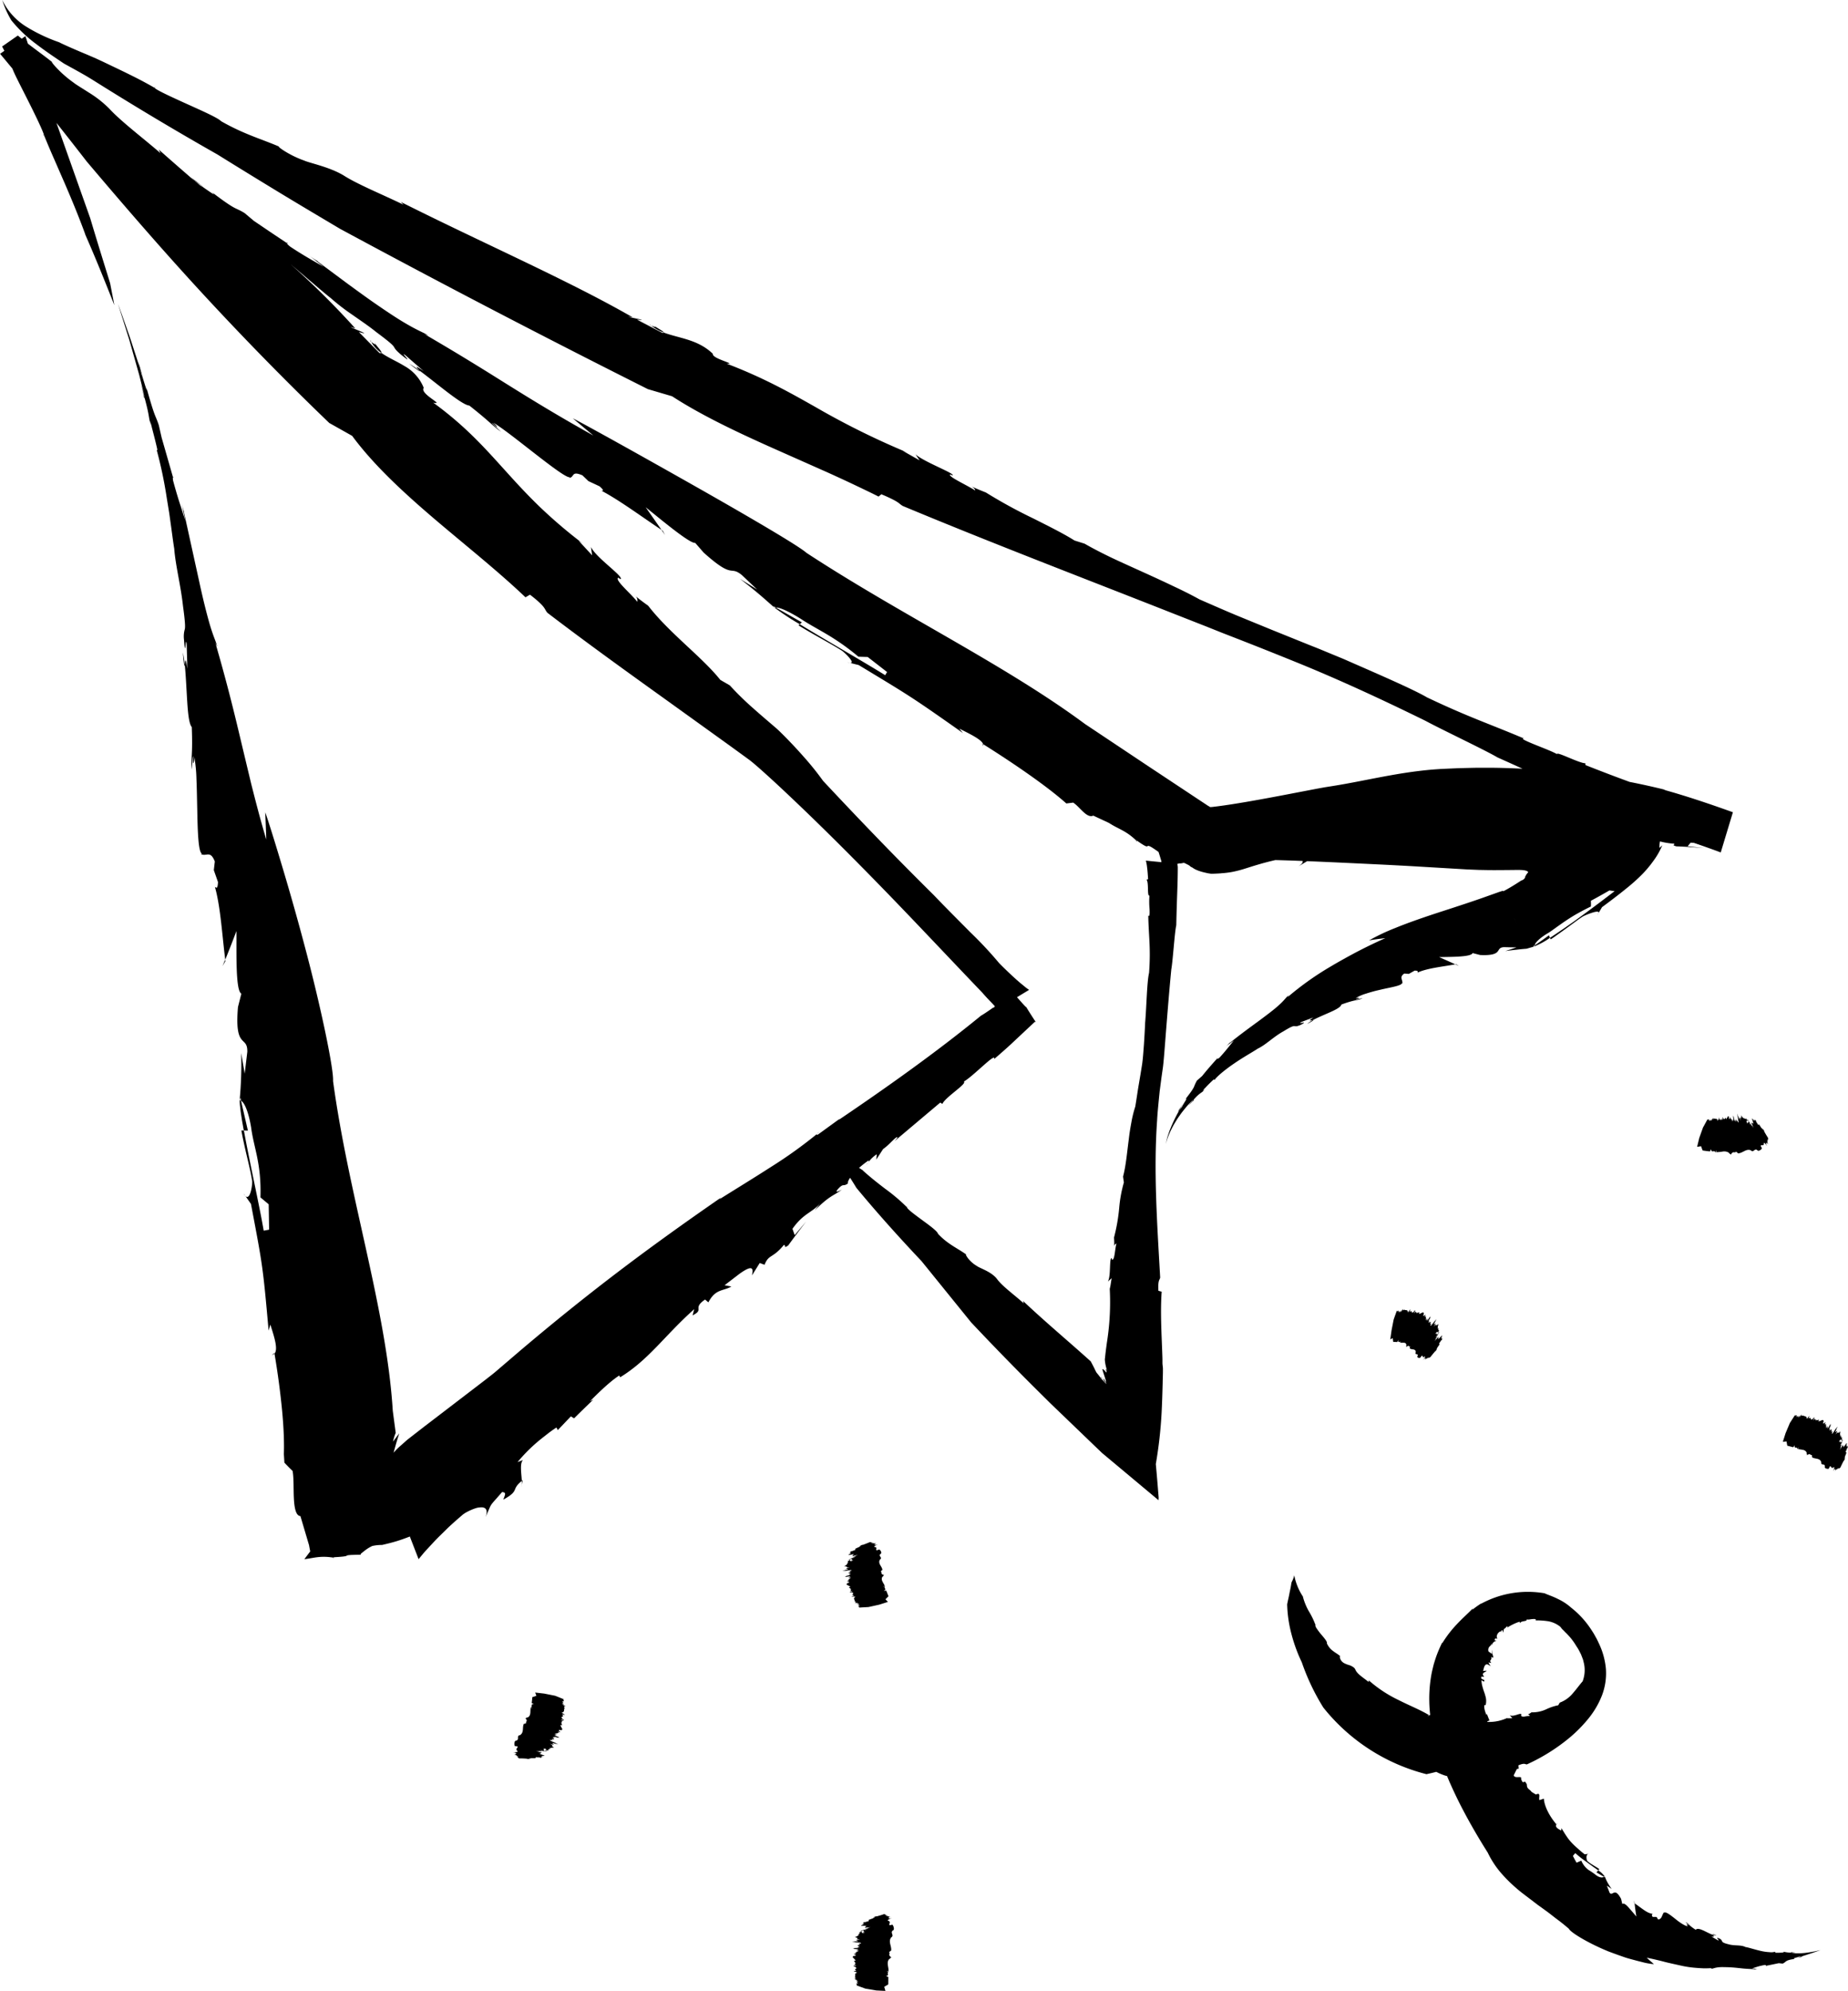 <svg height="702.052" viewBox="0 0 651.77 702.052" width="651.77" xmlns="http://www.w3.org/2000/svg"><g transform="translate(-4603.766 -10896.177)"><path d="m4827.923 11106.39c-.369-.441-.635-.563 0 0z"/><path d="m4787.765 11419.789.347-1.7c-.139.105-.2.173-.327.281a10.12 10.12 0 0 1 -.02 1.419z"/><path d="m4721.7 11445.431-.382-.026c-.092.166-.301.337.382.026z"/><path d="m4910.054 11306.037a10.966 10.966 0 0 1 -.839.885 3.652 3.652 0 0 0 .839-.885z"/><path d="m4734.443 11016.549.249.189c-.124-.232-.268-.452-.38-.706z"/><path d="m4736.237 11017.555c-.007.3-1.109-.491-1.545-.816a11.362 11.362 0 0 0 3.533 3.855c.365-.389-1.3-2.008-1.988-3.039z"/><path d="m4735.965 11017.034a1.945 1.945 0 0 0 .272.521 1.212 1.212 0 0 0 -.272-.521z"/><path d="m4633.566 10978.319c-.081-.184-.169-.384-.287-.65z"/><path d="m4891.868 11296.04c.267-.227.585-.466.826-.68a3.491 3.491 0 0 0 -.826.68z"/><path d="m4619.23 10943.915-.364-.292c.234.296.326.345.364.292z"/><path d="m4787.765 11419.789-.144.65a2.517 2.517 0 0 0 .144-.65z"/><path d="m4699.709 11374a1.77 1.77 0 0 0 .833-.514 1.431 1.431 0 0 1 -.026-.185z"/><path d="m4656.747 11045.241.442 1.253c-.183-.673-.321-1.141-.423-1.439a.526.526 0 0 0 -.019.186z"/><path d="m4688.768 11284.327c-.143-.053-.3-.242-.443-.229-.114 1.589.482 5.614 1.424 10.729l1.45.05z"/><path d="m4690.295 11317.921-.608-.867a3.665 3.665 0 0 0 .608.867z"/><path d="m4712.966 11443.473s0 .008 0 0z"/><path d="m4622.169 10918.071c.155.124.311.245.465.37a3.519 3.519 0 0 0 -.465-.37z"/><path d="m4667.643 11073.053c-.041-.175-.078-.35-.118-.523.041.186.075.359.118.523z"/><path d="m4664.722 11064.336.083.311c.185-.057-.011-.504-.083-.311z"/><path d="m4683.24 11235.123-.065-.538-.908 2.242z"/><path d="m4668.916 11130.682a35.132 35.132 0 0 0 -.648-4.41c.417 4.917.544 5.128.648 4.41z"/><path d="m4653.107 11025.583c-.793-2.475-.549-1.514-.152-.04.846 2.511 1.351 4.283 1.351 4.283-.373-1.408-.756-2.813-1.199-4.243z"/><path d="m4654.561 11036.168-.316-.751c.434 1.462.455 1.392.316.751z"/><path d="m4946.459 11067.731c-.477-.292-.749-.359 0 0z"/><path d="m5004.811 11192.865-.315-.29c-.07.178-.242.294.315.29z"/><path d="m4833.119 11010.865.282.112c-.194-.156-.4-.3-.593-.478z"/><path d="m4834.576 11011.066a2.593 2.593 0 0 0 .43.354 1.494 1.494 0 0 0 -.43-.354z"/><path d="m4835.006 11011.42c.113.222-1.115-.248-1.6-.442a16.007 16.007 0 0 0 4.451 2.465c.143-.322-1.874-1.343-2.851-2.023z"/><path d="m4625.3 10911.31.653.224c-.265-.1-.467-.166-.653-.224z"/><path d="m4658.241 10927.018.519-.121c-.383-.033-.506.025-.519.121z"/><path d="m4950.476 11159.284a1 1 0 0 0 .027-.7l-.152-.1z"/><path d="m4886.576 11115.646-9.171-5.214c-.112.034-.33-.007-.392.067a88.947 88.947 0 0 0 8.809 5.792z"/><path d="m4903.542 11129.928-.955-.237a4.5 4.5 0 0 0 .955.237z"/><path d="m5210.908 11195.887 3.755-12.409-3.5 11.557z"/><path d="m4712.666 10986.175-.4-.315c.14.112.273.217.4.315z"/><path d="m4702.171 10947.858c.183.078.366.155.549.236a2.691 2.691 0 0 0 -.549-.236z"/><path d="m4704.892 10981.848.259.172c.154-.227-.292-.403-.259-.172z"/><path d="m4837.516 11083.346-.438-.294 1.234 1.783z"/><path d="m4751.7 11026.859a35.449 35.449 0 0 0 -3.625-2.429c3.84 2.923 4.081 2.97 3.625 2.429z"/><path d="m4672.5 10959.774c-2.048-1.473-1.318-.849-.177.093l3.564 2.516c-1.119-.857-2.221-1.74-3.387-2.609z"/><path d="m4996.75 11335.61c-.076.3-.028.459 0 0z"/><path d="m4992.887 11382.6a.1.1 0 0 0 .027 0l-.2-.379z"/><path d="m4992.89 11382.176a2.087 2.087 0 0 0 -.123-.235c.039.083.081.159.123.235z"/><path d="m4992.914 11382.6c.466.863.764 1.17.873 1.066a10.3 10.3 0 0 0 -.9-1.489c.153.323.077.413.027.423z"/><path d="m4923.69 11321.814.4-.109c-.243-.02-.35.029-.4.109z"/><path d="m5028.258 11280.663.348-.646a5.059 5.059 0 0 0 -.483.647.241.241 0 0 0 .135-.001z"/><path d="m5145.016 11229.547c0 .1-.075.237-.037.325a26.108 26.108 0 0 0 5.462-3l-.375-.884c-1.612 1.19-3.186 2.343-5.05 3.559z"/><path d="m4944.545 11338.559c.088.064.177.127.264.193a.882.882 0 0 0 -.264-.193z"/><path d="m5062.319 11257.662c3.513-1.7-1.051-.178.254-1.021q2.21-.87 4.448-1.663c-2.289 1.422-.826 1-.274.954 1.763-.951 4.174-1.938 6.212-2.852s3.688-1.787 3.9-2.67c5.1-1.873 5.39-1.3 7.479-2.217-.809.088-2.293.52-2.437.279 2.219-.357.85-.579 0-.324a15.217 15.217 0 0 1 3.694-1.6c.834-.282 1.745-.542 2.682-.8s1.873-.448 2.793-.675c3.691-.837 7.145-1.346 7.18-2.279l.1.3c.3-1.433-1.261-2.27.682-3.612l1.624.119 2.041-1.156c1.6 0 .972.546 1.019.7 3.432-1.567 8.752-2.06 13.329-2.913q-2.867-1.31-5.711-2.545c3.983-.105 11.351.01 11.8-1.428l2.661.683c4.221.205 5.538-.47 6.151-1.191s.58-1.479 2.246-1.581c1.449.031 2.918.086 4.4.085-1.3.461-2.611.869-3.917 1.3 2.076-.3 3.561-.432 4.96-.6.7-.076 1.381-.138 2.11-.2l.276-.022a1.218 1.218 0 0 0 .4-.076l1.053-.315 1.494-.406c-.008-.013.024-.044.016-.056-.264.075-.45.095-.526.033l.563-.358c.129-.943 1.75-2.507 4.155-4a24.833 24.833 0 0 0 2.431-1.607l1.564-1.122 1.748-1.231c1.211-.838 2.528-1.705 4.1-2.652 1.6-.932 3.459-1.937 5.84-3.112a13.737 13.737 0 0 0 -.018-2c2.144-1.155 4.347-2.378 6.56-3.664l1.821.264c-2.754 2.092-6.713 5.143-11.086 8.314l-3.3 2.4-3.348 2.338-3.039 2.061-2 1.338.226.538c.77-.49 1.537-1.026 2.289-1.574l3.353-2.4c1.1-.809 2.158-1.58 3.123-2.286.944-.716 1.84-1.33 2.631-1.836a23.267 23.267 0 0 1 3.889-1.49c1.012-.264 1.786-.3 1.6.284.432-.7.844-1.38 1.216-2.04 3.886-2.866 6.681-5.041 8.9-6.855a62.579 62.579 0 0 0 5.228-4.7c.35-.357.7-.717 1.008-1.071.163-.181.327-.361.494-.544.151-.18.305-.361.461-.545.634-.742 1.237-1.5 1.827-2.33a25.909 25.909 0 0 0 3.333-5.774c-.315.308-.644.616-.993.926a10.784 10.784 0 0 1 .189-2.3 26.349 26.349 0 0 0 5 .809c.386.468-1.117.409.8.938 3.277.1 6.534.359 9.816.613l-5.864-.656 1.053-1.258c.407.017.79.042 1.162.072 2.939 1 6.144 2.122 9.463 3.37l.224-.74.043-.141.258-.852 1.619-5.353 1.843-6.089.035-.116.266-.881c-7.977-2.874-16.8-5.847-24.481-7.953l.78.079q-6.352-1.578-12.735-2.829-7.813-2.861-15.57-5.939l-.039-.634c-2.188 0-10.243-4.294-9.987-3.216-1.682-.966-5.238-2.3-8.044-3.449s-4.877-2.077-3.631-2.076c-12.379-5.251-19.377-7.45-34.19-14.493-5.054-2.992-19.8-9.3-29.468-13.559l-6.873-2.837c-2.193-.93-4.35-1.742-6.427-2.592l-12.04-4.861c-3.933-1.613-7.879-3.231-12.055-4.942-4.168-1.729-8.525-3.654-13.332-5.748-2.774-1.536-5.946-3.128-9.347-4.715-3.386-1.626-6.989-3.275-10.625-4.925s-7.306-3.295-10.812-4.939c-3.492-1.68-6.813-3.372-9.767-5.075l-3.57-1.125c-3.85-2.433-8.955-4.967-14.454-7.737a177.4 177.4 0 0 1 -16.78-9.181c-2.885-1.15-4.373-1.807-5.023-2.117.492.3 1.2.841 1.239 1.41-3.057-1.99-9.741-4.959-8.834-5.654l.859.33c.915-.689-9.924-4.661-13.075-7.423l1.442 2.11-5.975-3.374 1.724.646a277.681 277.681 0 0 1 -32.473-16.069c-9.223-5.21-18.234-10.3-31.353-15.314 4.016.25-5.291-1.736-4.84-3.458-5.317-5.119-11.881-5.438-17.321-7.492-.038.076-.146.136-.5.108l-8.961-4.679c6.391.731-7.333-1.623-1.531-.816-11.435-6.595-25.06-13.315-39.233-20.12s-28.886-13.707-42.533-20.572l.992 1.01c-6.958-3.412-15.922-7.041-20.917-10.2-5-3.106-12.092-4.455-14.167-5.4-5.434-1.913-9.67-5.119-8.829-4.916-6.115-2.641-12.4-4.347-20.443-8.953-1.184-1.246-7.164-3.853-12.766-6.392s-10.846-4.968-10.721-5.5l-.137.033c-5.287-3.069-10.681-5.585-16.151-8.213l-2.065-.985q-1.076-.5-2.159-1c-1.441-.632-2.888-1.26-4.342-1.866-2.9-1.225-5.828-2.467-8.753-3.876 0 0 .245.061.667.2a58.281 58.281 0 0 1 -11.961-5.532 22.5 22.5 0 0 1 -8.795-9.6 33.379 33.379 0 0 0 3.2 7.151 47.871 47.871 0 0 0 8.745 8.357c3.2 2.455 6.539 4.7 9.824 6.9 2.325 1.289 4.624 2.534 6.829 3.8 1.117.625 2.169 1.275 3.219 1.919l3.341 2.092q6.7 4.182 13.458 8.271 13.515 8.178 27.267 15.978 10.737 6.674 21.561 13.25c7.212 4.379 14.513 8.7 21.706 12.977q53.8 29.048 108.56 56.526l8.528 2.51c10.161 6.6 22.58 12.507 35.36 18.211l19.18 8.517c3.159 1.425 6.278 2.859 9.33 4.306s6.058 2.872 8.955 4.342l.99-.819c6.754 2.841 6 3.268 7.586 4.146 31.48 13.133 63.844 25.476 95.194 37.842l11.724 4.605 5.814 2.324 5.812 2.262c7.719 3.014 15.386 6.081 22.828 9.122 14.916 6.16 29.224 12.856 42.934 19.586 5.176 2.823 21.4 10.5 25.4 12.909 2.926 1.3 5.88 2.641 8.845 3.989-4.773-.245-9.542-.377-14.3-.341-1.8-.02-3.591.043-5.385.076l-2.69.063-2.686.119-2.684.121-1.35.067-1.428.1c-1.9.132-3.787.322-5.645.543-7.445.883-14.481 2.331-21.14 3.617-3.332.645-6.577 1.252-9.756 1.752l-2.669.421-2.736.5-5.123.98c-6.746 1.3-13.43 2.587-20.066 3.72-3.3.558-6.621 1.094-9.766 1.5l-1.841.224c-.153.019-.307.035-.461.045a2.148 2.148 0 0 1 -.462 0 .41.41 0 0 1 -.2-.111l-.093-.071-.047-.036-.023-.02-.011-.009h-.006c-.043.088.088-.2-.1.2.183-.4.05-.112.09-.2h-.008l-.015-.009-.031-.017-.062-.033-.124-.065-.031-.018a.554.554 0 0 1 -.087-.055l-.351-.231-.7-.462-2.8-1.851q-2.8-1.859-5.607-3.72l-11.258-7.46-22.681-15.12c-28.146-20.864-64.861-38.49-98.238-60.357-2.76-2.507-21.768-13.586-40.879-24.392s-38.275-21.47-41.5-23.02l7.224 6.046c-13.125-7.312-22.416-13.069-31.248-18.581-8.817-5.539-17.218-10.727-28.307-17.177l1.35.538c-1.5-1.1-3.072-1.389-8.363-4.531-2.658-1.555-6.2-3.892-11.166-7.338-2.477-1.733-5.288-3.775-8.525-6.137l-10.988-8.165.053-.072a24.518 24.518 0 0 1 -3.136-2.086l5.208 4.067c-3.7-2.173-7.026-3.949-11.772-7.107-.944-.756-1.188-1.119-1.21-1.287l-5.816-3.882-5.79-3.923-3.28-2.755c-3.658-2.251-2.544-.515-11.632-7.45 3.2 2.9-4.787-3.094-3.782-2.091-.434-.382-1.45-1.211-2.265-1.88-.074-.053-.152-.108-.227-.163-4.209-3.636-8.364-7.256-12.387-10.836l.644 1.308c-6.009-5.218-13.961-11.218-18.037-15.674a38.521 38.521 0 0 0 -7.225-5.694c-2.428-1.569-4.536-2.806-5.443-3.551a39.849 39.849 0 0 1 -6.338-5.579c-1.052-1.152-1.512-1.831-1.145-1.606-2.746-2.2-5.583-4.2-8.595-6.532l-.871-2.642-1.306.909c-.451-.367-.9-.737-1.363-1.128l-5.548 3.866q.395.746.793 1.525l-1.513 1.054c1.458 1.729 2.9 3.477 4.344 5.217.9 2.362 3.606 7.425 6.031 12.313 2.836 5.633 5.323 11.006 5.089 11.261l.1.076c1.181 2.9 2.392 5.746 3.64 8.566l3.706 8.5c2.461 5.709 4.886 11.566 7.205 17.911 0 0-.12-.229-.311-.647 3.706 8.4 7.14 16.909 10.5 25.454l-1.5-7.786c-2.355-7.611-4.732-15.22-7.006-22.877q-5.958-16.8-11.919-33.637 5.38 6.781 10.688 13.633c13.582 16.056 27.324 31.947 41.555 47.336s28.881 30.347 43.969 44.854l8.084 4.551c7.427 10.074 17.687 19.611 28.8 29.105 11.058 9.423 22.619 18.566 32.331 27.826l1.581-.934c6 4.614 4.909 5.071 6.2 6.432 14 10.691 28.393 21.036 42.718 31.311q10.722 7.711 21.4 15.393l5.3 3.851 1.32.966.465.335.528.411c.74.595 1.534 1.271 2.321 1.952 3.158 2.772 6.344 5.7 9.467 8.636 12.538 11.776 24.572 23.864 36.17 35.808 11.6 11.971 22.689 23.817 33.683 35.289.478.565 1.094 1.251 1.818 2.026l2.081 2.174a2.743 2.743 0 0 0 .585.6c.011 0 .026.009.036 0l-.3.111-.145.052-.072.023-.035.012-.018.007h-.009-.008c.163.059-.365-.132.365.131-.136.046-.265.086-.387.117l-.175.038a2.433 2.433 0 0 0 -.386.257l-.535.372c-1.4.969-2.556 1.735-3.346 2.182-15.72 12.873-33.321 25.354-50.251 36.8l.554-.544-7.78 5.645c-.4.147-.537.055-.344-.2a160.24 160.24 0 0 1 -16.019 11.491c-6.153 3.967-12.7 7.959-18.366 11.518l.532-.58c-12.488 8.627-24.679 17.354-36.519 26.365s-23.338 18.3-34.58 27.847q-4.2 3.6-8.4 7.188l-.669.554-.879.7-2 1.559-4.236 3.251-17.433 13.338-4.387 3.405-1.1.859-.549.43c-.061.048-.06.049-.066.057l-.022.023a.307.307 0 0 1 -.042.048 3.894 3.894 0 0 0 -.364.311l-1.46 1.307a23.237 23.237 0 0 0 -2.74 2.7c-.014.025-.022.046-.035.069.615-2.271 1.268-4.582 2.007-6.87-4.38 5.808-1.214 1.609-2.192 2.905v-.007-.01-.019l.008-.036.016-.074.033-.146.067-.291.146-.567c.1-.373.213-.733.336-1.075.061-.171.126-.337.193-.5l.1-.237.027-.058.013-.029c0-.016.015.007 0-.091l-.115-.855-.911-6.857c-2.226-35.914-15.549-75.673-21.067-116.32.312-3.885-4.237-26.024-10.091-47.894-2.893-10.941-6.04-21.827-8.643-30.411-2.543-8.489-4.535-14.687-5.182-16.427.144 3.2.275 6.384.366 9.586-2.2-7.34-3.831-13.8-5.329-19.685-1.416-5.921-2.7-11.275-3.944-16.5-2.475-10.458-4.979-20.4-8.69-33.2l.625 1.384c-.33-1.9-1.346-3.264-3.037-9.415-.844-3.076-1.939-7.346-3.259-13.464-1.345-6.117-3.092-14.064-5.386-24.494l.066-.013c-.378-1.339-.518-1.394-1.058-3.761.512 2.225 1 4.453 1.437 6.69-.638-2.125-1.288-4.105-1.994-6.262-.69-2.159-1.389-4.5-2.162-7.347a4.531 4.531 0 0 1 -.2-1.8l-3.988-13.9-.979-4.317c-.691-2.1-1.027-2.636-1.558-4.073s-1.286-3.768-2.87-9.45c.959 4.349-1.871-5.554-1.6-4.116-.119-.584-.5-1.883-.774-2.934-.543-1.667-1.207-3.7-1.912-5.866s-1.427-4.462-2.219-6.616c-1.513-4.33-2.88-8.214-3.467-9.738l1.322 4.2 1.4 4.451c.5 1.661 1.125 3.443 1.632 5.32l3.152 11.171c.879 3.5 1.624 6.5 2.033 8.295-2.6-9.5-.741-2.489-.33-.589l.26.608c1.538 5.7 1.222 5.779 1.9 8.647.019 0 .02-.1.024-.183l-.124-.357c-.027-.28.042-.129.143.171.033-.083.141.171.524 1.731l-.1-.292c.634 2.382 1.693 6.5 2.062 8.317l-.221.092a152.6 152.6 0 0 1 3.5 16.7c.3 1.859.606 3.73.9 5.536.253 1.813.5 3.562.72 5.165.436 3.212.785 5.853 1.038 7.3.437 5.906 2.308 12.988 3.1 20.314.8 5.8.778 7.3.643 8.063a9.134 9.134 0 0 0 -.295 3.78c.556 7.354.5-1.588.916 1.33.123 2.952.2 5.912.251 8.877-.695-5.07-.735-2.251-.883-1.279.382 3.794.587 8.723.86 12.982s.668 7.829 1.6 8.869c.393 10.359-.373 10.506.025 14.922.162-1.529.14-4.5.485-4.58-.322 4.231.406 1.929.388.223a51.541 51.541 0 0 1 .746 7.764c.149 3.4.205 7.377.291 11.2.142 7.646.4 14.688 1.663 15.132l-.429.078c1.956 1.134 3.306-1.508 4.953 2.667l-.353 3.055 1.478 4.2c-.128 3.031-.858 1.689-1.083 1.731 1.979 6.932 2.537 17.015 3.64 25.652 1.359-3.379 2.682-6.751 3.939-10.111.075 7.448-.365 21 1.738 22.088l-1.192 4.708c-1.294 15.207 3.419 9.8 3.293 15.8l-.923 7.689-1.232-7.246a136.832 136.832 0 0 1 -.544 16.535c.022 0 .05.057.071.053.025-.416.089-.693.214-.772l.229 1c1.271.667 2.7 4.3 3.532 9.41.953 7.3 3.666 12.641 3.287 24.66l2.906 2.432.152 8.94-1.913.361c-1.438-8.517-5-24.384-6.983-35.3l-.881-.034c1.125 6.487 3.231 13.709 3.815 18.024 0 1.923-.825 6.662-2.388 5.1l1.95 2.788c4.078 21.588 4.19 21.712 6.221 44.661l.6-2.138c1.414 4.36 2.808 8.713 1.475 10.251 1.156 6.786 2.076 13.743 2.69 20.145.3 3.2.506 6.269.6 9.109.044 1.421.071 2.784.059 4.081q-.008.971-.039 1.893v.115a.816.816 0 0 0 0 .162l.029.428q.029.429.055.851.053.851.1 1.672 1.47 1.57 2.9 2.94c.451 2.616.27 6.294.443 9.623.167 3.3.669 6.161 2.308 6.277l3.044 10.271q.1.576.206 1.126.053.272.106.536l.053.261.027.129.014.064.006.032v.016.014c-.115.153-.169.226-.184.244.074-.1 1.544-2.047-1.882 2.5 1.668-.187 3.259-.555 4.781-.719a19.251 19.251 0 0 1 4.7.071.094.094 0 0 0 .022 0l.73.081a.165.165 0 0 0 .034-.106c8.545-.466.762-.757 9.724-.909-.025-.025-.114-.054-.117-.095-.077-.164.13-.3.29-.445.416-.325.762-.6 1.222-.959a13.757 13.757 0 0 1 2.561-1.57 15.273 15.273 0 0 1 3.466-.366c1.817-.422 3.485-.826 5.095-1.321.819-.248 1.608-.513 2.439-.808.419-.154.836-.308 1.258-.461l.646-.247.326-.126.02-.008c.007 0 .023.055.034.078l.073.191.147.381.294.765 2.39 6.168.153.391c.037-.01.07-.075.1-.11l.209-.252c.139-.169.279-.339.421-.51q.423-.51.862-1.038c1.167-1.389 2.442-2.67 3.808-4.168s2.913-2.911 4.582-4.594c1.692-1.632 3.6-3.306 5.757-5.148q.411-.271.81-.537c.167-.09.331-.18.492-.268.325-.172.644-.331.954-.479a16.791 16.791 0 0 1 1.76-.718 6.645 6.645 0 0 1 2.752-.437c1.429.169 1.949 1.279 1.089 3.483 2.626-5.766.842-3.046 5.845-8.875 1.577.129 1.1.824.431 2.672 5.954-3.268 2.568-3.426 6.535-6.605-.121-2.566-.792-6.22.425-7.37l-1.936.743a57.114 57.114 0 0 1 5.994-6.228c1.138-1.015 2.307-1.966 3.69-3.037q.573-.451 1.153-.9c.359-.282.626-.477.951-.714q.936-.681 1.929-1.324l.487.913 4.6-4.834 1.143.681c2.243-2.23 4.523-4.429 6.807-6.626l-1.193.607c1.569-1.595 6.731-6.819 10.309-9.075l.323.621c10.171-6.232 15.736-14.783 26.123-24.023l-.574 2.187c4.339-2.145-.259-2.379 4.4-5.583l1.167 1c2.5-4.813 5.108-3.884 8.121-5.582l-2.408-.457 5.115-3.92c5.747-4.178 4.734-1.038 4.574.428l2.712-4.354 1.7.633c1.491-3.807 2.818-2.128 6.84-7.03.739.115-.221 1.426 1.5.209q3.129-4.276 6.348-8.464l-4.057 4.819-.786-2.217c3.858-5.491 6.723-5.53 9.828-9.01l-2.012 2.56c5.347-5.32 6.191-4.9 9.632-7.358-1.206.586-3.059 1.472-.92-.72 1.619-1.545 1.332-.258 3.047-1.48-.131-.432.164-1.141.755-1.994.747 1.163 1.483 2.336 2.2 3.53 7.378 8.929 15.1 17.494 23 25.873l17.475 21.579q11.5 12.217 23.392 24.021l2.974 2.949 1.488 1.475 2.9 2.789 12.567 12.084 1.563 1.5.782.751c.259.248.526.518.763.7l2.921 2.44 5.826 4.869 5.8 4.852 2.894 2.42 1.445 1.209.722.6c.084.106.068-.026.073-.107l.011-.256.023-.511q-.483-6.207-1-11.822a154.926 154.926 0 0 0 2.029-17.891c.18-3.421.286-6.986.382-10.58.03-1.8.121-3.606.085-5.423l-.147-1.371c-.018-.449-.006-.891-.01-1.336 0-.535-.008-.664-.015-.925l-.023-.721c-.265-7.687-.755-15.46-.233-22.516l-1.156-.332c-.22-3.989.481-3.7.621-4.674-1.029-18.53-2.374-37.329-1.071-55.53.113-2.281.352-4.534.558-6.787q.169-1.687.34-3.369.219-1.671.436-3.338t.456-3.323l.254-1.759c.083-.641.14-1.219.2-1.8.219-2.312.39-4.546.564-6.78.7-8.911 1.379-17.567 2.188-25.942.574-3.214 1.163-13.067 1.758-15.608.083-4.246.232-8.589.389-13.013.074-2.216.132-4.445.142-6.748v-.434-.328c0-.022-.008-.012-.009-.021a.547.547 0 0 0 -.008-.135l-.033-.272a2.6 2.6 0 0 0 -.109-.526c-.032-.049-.056-.091-.108-.076l.439-.159.327-.062.474-.077a2.1 2.1 0 0 0 -.195.129c.136-.044.642-.136 1.013-.2l.4-.075.237.108c.164.077.333.158.506.241q.519.255 1.087.564l.4.34.2.17.1.086.051.042.012.011c-.03.1.043-.136.036-.111h.007l.026.019a7.8 7.8 0 0 0 .873.583l.452.267.471.2c.316.126.632.276.96.37a17.659 17.659 0 0 0 2.016.564c.345.078.694.166 1.047.236l1.073.164c.98 0 1.917-.058 2.814-.106.225-.015.448-.02.666-.046a3.912 3.912 0 0 1 .48-.049l.773-.064c1-.095 1.891-.223 2.718-.38a39.826 39.826 0 0 0 4.632-1.2c2.675-.83 5.675-1.851 10.587-2.982q4.809.122 9.6.318c.2.479-.244 1.119-1.512 1.926 1.707-.992 2.533-1.515 3.135-1.86q5.013.207 10.013.433c9.825.466 19.627.9 29.523 1.488l14.969.886 1.889.113 2.043.085 2.046.083 2.011.036c1.351.032 2.671.04 3.984.035l3.909-.023 3.834-.041h.443c.027 0 .05-.014.078-.008a.8.8 0 0 0 .166.011l.327.009a11.058 11.058 0 0 1 1.216.1c.741.11 1.323.326 1.5.666-.5.7-.861.977-.747 1.149-.35.277-.265.358-.319.605a1.564 1.564 0 0 1 -.7.888 2.045 2.045 0 0 1 -.353.2 1.777 1.777 0 0 1 -.19.069c-.114.059.088-.117-.677.392-1.094.714-2.2 1.405-3.279 2.043-.89.521-1.82 1.053-2.547 1.413-.153-.371-.193-.471-.078-.187h-.012l-.046.012-.094.026-.4.117q-.413.136-.9.294l-4.971 1.77c-3.994 1.429-9.347 3.183-15.061 5.034s-11.719 3.9-16.509 5.87a72 72 0 0 0 -9.25 4.384c1.931-.357 3.839-.587 5.74-.8-4.075 1.809-7.7 3.6-10.833 5.259-3.062 1.64-5.751 3.143-8.326 4.671a105.47 105.47 0 0 0 -15.4 10.952l.505-.7c-.925.513-1.263 1.521-3.9 3.814-1.31 1.157-3.2 2.623-5.944 4.663s-6.372 4.59-10.938 8.26l-.057-.069a8.879 8.879 0 0 1 -1.751 1.7c1.055-.85 2.148-1.64 3.231-2.445-1.595 1.881-2.869 3.649-5.07 6.022-.534.429-.8.479-.934.433-1.781 1.97-3.529 3.973-5.192 6.05l-1.835 1.614a15.1 15.1 0 0 0 -1.06 2.283 13.972 13.972 0 0 1 -.967 1.568c-.483.705-1.2 1.595-2.17 2.908.871-.872.478-.146-.06.714s-1.162 1.916-.868 1.636c-.218.244-.676.83-1.046 1.3a51.2 51.2 0 0 0 -3.19 6.548 17.847 17.847 0 0 0 -.634 1.728c-.182.558-.367 1.073-.5 1.553l-.531 2.181s.263-.9.726-2.3c.28-.677.6-1.488.992-2.353.438-.838.868-1.782 1.428-2.68.541-.909 1.11-1.84 1.743-2.7.6-.882 1.247-1.705 1.868-2.456.6-.768 1.219-1.432 1.757-2s1-1.054 1.372-1.384c-3.38 4.081-.834 1.119-.049.422l.13-.352c2.124-2.354 2.432-2.067 3.565-3.161-.021-.021-.08-.011-.136 0l-.1.182c-.148.064-.121-.029-.034-.18-.082-.024-.034-.18.569-.793l-.086.146c.874-.989 2.5-2.588 3.24-3.243l.259.239c.589-1.066 3.617-3.6 6.954-5.866 3.324-2.291 6.961-4.282 8.23-5.179 2.89-1.348 5.6-4.205 9.04-6.092 5.284-3.253 3.047-1.02 5.966-2.23zm-49.263-57.49-1.937-.19-1.939-.192-.971-.1-.242-.023-.057-.006v.009.018l.016.069c.084.368.177.742.236 1.1a10.773 10.773 0 0 1 .157 1.075c.013.182.058.353.068.536l.031.294.108 1.138.168 2.315-.564.162c.887 1.047.134 5.965 1.036 5.611a28.257 28.257 0 0 0 .037 4.751c.063 1.65.047 2.885-.449 2.254.113 7.315.931 11.332.277 20.248-.759 3.146-.887 11.876-1.385 17.586-.118 2.8-.276 5.344-.432 7.76-.093 1.2-.184 2.375-.274 3.533-.093 1.14-.216 2.3-.352 3.3-.182 1.127-.364 2.256-.548 3.4-.2 1.184-.4 2.386-.609 3.621-.434 2.468-.782 5.083-1.264 7.954a40.284 40.284 0 0 0 -1.394 5.666c-.191 1.025-.375 2.082-.541 3.157s-.287 2.172-.429 3.27c-.571 4.4-.954 8.864-1.943 12.561.08.7.185 1.392.288 2.086a46.663 46.663 0 0 0 -1.649 8.968 63.876 63.876 0 0 1 -1.836 10.479 29.086 29.086 0 0 1 .081 3.021 1.174 1.174 0 0 1 .793-.917c-.6 1.973-.582 6.008-1.591 5.681l-.047-.51c-.5-.167-.565 1.346-.644 3.174s-.146 3.964-.751 5.056l1.321-1.173-.59 3.754-.129-1.015a90.71 90.71 0 0 1 -.937 19.879c-.193 1.439-.4 2.872-.555 4.33-.032.3-.064.6-.1.9a.877.877 0 0 1 -.029.309 2.79 2.79 0 0 0 -.051.616 14.591 14.591 0 0 0 .85 3.915c-.721-1.188-.538-.725-.376-.187s.3 1.252-.5.1c-1.022-.953-.925-.628-.532.628.2.611.468 1.423.718 2.252l.182.618a.791.791 0 0 1 .042.2l.011.125a.446.446 0 0 1 -.055.313 4.269 4.269 0 0 1 .191.553l-1.644-1.744a2.692 2.692 0 0 0 -.125-.9c-.019.028-.017.311-.04.58-.055.53-.171 1.049-.108.018-.564-.753-1.063-1.383-1.536-1.94-.4-.665-.692-1.387-1.025-2.018s-.645-1.264-.987-1.882c.024-.032-.253-.265-.433-.431l-.59-.53-1.189-1.062-2.4-2.133c-6.463-5.691-13.23-11.477-19.293-17.23l.217.835c-3.125-2.865-7.479-5.94-9.411-8.576-1.963-2.607-6.1-3.793-7.081-4.576-2.8-1.608-4.267-4.242-3.784-4.066-2.968-2.177-6.462-3.566-9.937-7.285-.273-1.012-3.21-3.1-5.942-5.109s-5.279-3.918-4.976-4.35l-.1.027a64.766 64.766 0 0 0 -7.583-6.429c-2.654-2.027-5.329-4.125-8-6.554a2.9 2.9 0 0 1 .361.175c-.544-.329-1.074-.673-1.611-1.01a31.916 31.916 0 0 1 3.394-2.65.721.721 0 0 1 -.094.663 10.412 10.412 0 0 1 2.944-2.819l-.165 1.863 2.4-3.706c2.315-1.554 4.84-4.915 5.075-4.022l-1.046 1.23 16.132-13.6.757.486c.856-2.278 8.928-7.238 7.539-7.879 1.748-1 4.633-3.666 6.983-5.736s4.166-3.544 3.729-2.214c2.29-1.969 4.333-3.759 6.226-5.521 2.8-2.628 5.458-5.116 8.138-7.627.634.227.175.062.317.112v-.007l-.007-.01-.013-.021-.028-.042-.056-.083-.111-.167-.221-.333-.438-.667q-.428-.665-.86-1.332c-.567-.89-1.121-1.779-1.669-2.678.032.086-.028.044-.085 0-.263-.225-.64-.637-1.023-1.051l-1.258-1.4-.692-.784-.089-.1-.044-.051-.023-.026-.011-.012c-.008 0 .058-.037.084-.054l1.686-1.023 1.693-1.026.424-.258.212-.129.106-.063.054-.032c.009-.008 0-.008-.006-.012l-.2-.142-.8-.568-.735-.6-1.484-1.219-.725-.633-.368-.316-.278-.251-.8-.724-1.653-1.54c-1.123-1.069-2.3-2.212-3.527-3.461a137.907 137.907 0 0 0 -10.032-10.747c-4.349-4.382-9.151-9.176-12.864-13.078-7.483-7.414-13.579-13.591-19.654-19.874s-12.146-12.655-19.528-20.549a102.233 102.233 0 0 0 -6.788-8.454c-1.29-1.459-2.636-2.945-4.047-4.434s-2.858-2.981-4.474-4.546c-.757-.752-1.949-1.771-2.621-2.336q-1.169-1-2.333-2c-1.545-1.334-3.078-2.659-4.561-3.983a104.731 104.731 0 0 1 -8.075-7.919l-3.35-1.937c-2.931-3.706-7.2-7.709-11.819-12-4.6-4.315-9.569-8.928-13.614-14.15-2.587-1.858-3.89-2.9-4.441-3.386a2.163 2.163 0 0 1 .6 2c-2.309-2.982-8.1-7.715-6.7-8.51l.774.54c.7-.388-1.4-2.24-3.934-4.481s-5.508-4.864-6.479-6.868l.413 2.935-4.767-5.158 1.562 1.061a173.523 173.523 0 0 1 -15.328-13.059c-4.315-4.165-8.013-8.184-11.629-12.191-7.271-8.008-14.1-15.917-25.879-24.49 4.369.969-4.9-3.083-3.347-5.216a15.391 15.391 0 0 0 -6.732-7.66c-2.782-1.716-5.809-2.948-8.25-4.7-.089.092-.246.15-.632.061l-7.286-7.4c6.788 1.913-7.324-3.189-1.246-1.273a288.356 288.356 0 0 0 -22.779-22.6l.609.516c5.616 4.745 11.308 9.715 13.584 11.452a73.282 73.282 0 0 0 7.518 5.809c2.776 1.965 5.764 3.938 8.565 6.2 9.186 6.835 4.171 4.024 8.539 7.813 5.618 4.509-.785-1.42 1.578.229l6.537 5.683c-4.12-2.838-2.117-.96-1.509-.225 5.994 4.415 14.942 12.182 17.586 12.342 7.917 6.249 7.652 6.711 11.168 9.215-1.051-1.037-3.293-2.848-3.157-3.1 2.989 2.792 1.677.949.389-.092 5.421 2.933 25.07 19.958 27.042 19.228l-.168.268c1.881-.319.623-2.616 4.607-.922l2.1 2.032 3.923 1.832c2.2 1.917.818 1.457.733 1.595 6.22 3.256 14.091 9.1 21.157 13.8l-5.61-8.014c5.61 4.521 15.611 12.894 17.479 12.576l2.956 3.4c10.839 9.766 9.089 4.322 13.55 7.994l5.348 5.064-6.079-3.793c5.7 4.421 7.879 6.352 12.216 10.221.008-.013.067.011.075 0-.3-.262-.48-.459-.478-.565l.87.5c1.131-.192 4.58 1.326 8.854 4.014 5.988 3.951 11.36 5.892 20.255 13.3l3.271.1 6.828 5.306-.672 1.11c-7.14-4.451-20.888-12.32-30.119-17.97l-.461.391c5.457 3.382 11.954 6.738 15.5 9.061 1.452 1.157 4.628 4.392 2.679 4.185l3.069.765c18.312 11.077 18.472 11.09 36.76 23.97l-1.314-1.569c3.984 1.969 7.952 3.941 8.446 5.494 11.34 7.132 22.762 15.036 29.338 20.911l2.424-.3c2.37 1.541 4.788 5.671 7.081 4.587l5.508 2.571c3.235 2.106 5.7 2.628 9.007 5.628a.068.068 0 0 0 .018.016c.2.185.417.38.617.578a.234.234 0 0 0 .024-.129c6.829 4.9 1.125-.687 7.83 4.145.232.673.476 1.479.695 2.207l.194.655.094.322c.019.1.026.2.04.3l.009.076c-.037.016.127.07-.339.013zm124.9 20.146.138.353c1.628 3.981.938 2.294-.324-.789.062.146.13.287.187.436z"/><path d="m5167.553 11218.115c-.141.227-.275.45-.423.681a2.23 2.23 0 0 0 .423-.681z"/><path d="m5032.92 11269.552.119-.131c-.188-.199-.3.071-.119.131z"/><path d="m5117.321 11236.176c-.1.019-.192.034-.284.051l1.273.578z"/><path d="m5066.747 11255.932a10.174 10.174 0 0 0 -1.95 1.3c2.303-1.19 2.359-1.332 1.95-1.3z"/><path d="m5019.6 11287.481c-.718 1.253-.382.816.121.143l1.28-2.131c-.457.661-.942 1.301-1.401 1.988z"/><path d="m5024.7 11284.18-.161.43c.492-.652.434-.659.161-.43z"/><path d="m4800.108 11510.958v.009l.35.157z"/><path d="m4798.758 11511.788-.041-.008c.083.033.17.067.041.008z"/><path d="m4799.844 11507.606a.242.242 0 0 1 .061.049c.012-.007-.017-.026-.061-.049z"/><path d="m4802.176 11500.183.011.011.092.015z"/><path d="m4802.414 11500.292a.4.4 0 0 1 -.227-.1c-.208-.034-.234-.008-.155.056.223.075.211.003.382.044z"/><path d="m4789.146 11503.466-.044-.039c-.01.007.012.022.044.039z"/><path d="m4802.458 11496.157.359.1z"/><path d="m4798.114 11512.783-.267-.1z"/><path d="m4790.724 11516.475-.248-.1a.355.355 0 0 0 .107.061z"/><path d="m4796.043 11513.7.12.05a.151.151 0 0 0 .2-.131l-.428-.164z"/><path d="m4803.022 11497.886c.516.023-.695-.476-.731-.534-.485-.272.585-.094.516-.055-.1-.178-1.147-.6-.632-.66 1.025.209-.848-.774.283-.479l-.1-.027c.86-.038-.441-.613.349-.691l.156.053q-1.656-.691-3.322-1.343l-3.836-.762-3.179-.37c.136.385.288.77.408 1.168l-1.421.456c-.056.681-.126 1.371-.218 2.076l.786.425c-1.592-.107-.086.976-1.284 1.037l.711.268c0 .136-.441-.032-.576-.048-.24 1.167.236 2.722-1.062 3.409-.5-.087-.354.33-.878.214.726.684.573 1.043.347 1.348l-.072-.043.07.216a1.086 1.086 0 0 1 -.2-.076c.549.436-.184.478-.529.6l-.071-.043c-.658 1.264.154 3.035-1.361 4.015-1.4.2-.091 1.549-1.333 1.948-.765-.131-.783 1.634-.491 1.885l.934.119c.2.706-.763.694-.22 1.429l-.181-.089c-.227.016 1.732.666-.938.729l-.088-.026c.007.034.183.087-.069.074l.583.021c.2.154.594.358.62.489a2.431 2.431 0 0 1 -.43-.092l.065.323-.6-.083c.284.18 1.5.492.763.523.862.158.469.258.9.353l-.418-.058a1.14 1.14 0 0 0 .632.662 26.267 26.267 0 0 1 2.849.118c-.279.11.089.076.381.123l-.205-.072a6.584 6.584 0 0 1 .925.1l-.147-.04.068.027a1.223 1.223 0 0 1 -.209-.065c-.113-.031-.2-.062-.161-.083l.054.022c-.064-.066.041-.118.088-.139l.441.13c-.813-.331 1.427-.129 1.488-.214.585.072-.064-.269.253-.308.206-.154.671.105 1.081.127.314-.034-.518-.14-.532-.2l.656.049c.025.1.3.142.478.181.115-.1.979-.036.121-.363.472-.031.82.085.886.027a3.288 3.288 0 0 1 -.5-.087c.406.06-.084-.065-.179-.066-.344-.233 1.769 0 .823-.345l.174.059a18.177 18.177 0 0 1 -1.769-.675l.334.062-.279-.18a2.045 2.045 0 0 1 .514.15c-.285-.234.164-.265.309-.376l-1.982-.526c.489.03 1.47.131.859-.116l.673.157c1.324.2-.473-.365-.065-.33l.749.132-.057.117a8.112 8.112 0 0 1 1.143.113l-.019-.008a.552.552 0 0 1 -.109-.027l-.011-.022c-.344-.144-.561-.295-.506-.373.143-.085-.338-.374.476-.292l-.7-.317.481.014.57.215c-.087.13.032.479-.006.673l.26.1c.038-.107-.169-.325-.086-.376a3.631 3.631 0 0 1 1.115.349l-.534-.275c.067-.383.046-.4.834-.53l-.3-.077c-.139-.139-.274-.275.2-.12.181-.19.629-.287 1.4-.153l-.657-.292c.055-.033 1.093.29.166-.1l-.254-.218c.077-.046-.289-.235.125-.161l.084.018-.056-.021c.354-.034-.6-.233-.147-.254.5.132-.824-.394-.639-.418l.991.294c.609.066-.341-.339-.258-.56a6.5 6.5 0 0 1 1.916.662c-.84-.444-.555-.271-.926-.565a4.345 4.345 0 0 1 .753.325c.467.057-.3-.2-.242-.276-.67-.3-1.739-.756-1.771-.8l-.226-.051c-.326-.236-.455-.4-.072-.374l.34.141-.128-.182.44.167-.071-.215-.126-.025c-.043-.061-.143-.246.113-.226l.241.1c.837.1-.088-.458-.072-.728l.482.229c.524.117-.753-.329-.468-.326l.61.239c-.765-.406.214-.041.539.021l-.807-.293.212-.043a5.012 5.012 0 0 1 1.446.517l-.594-.335.709.267c-.793-.39.156-.008-.24-.29a2.981 2.981 0 0 0 .539.2l-.921-.574.4.282-1.022-.426c-.735-.423.172-.1-.083-.3l.283.177c-.2-.229.242-.061.5-.04a1.782 1.782 0 0 1 -.611-.24c-.042-.061.369.125.5.134-.681-.284-1.006-.52-.65-.475.1.04.19.08.25.11-.1-.066-.274-.148-.1-.119l.752.328-.695-.363c.227.035-.3-.257.214-.044l.142.088.329-.29.611.238c-.823-.371.4-.072-.653-.479.6.159-.294-.431.869.08.188-.206-.9-.782-.206-.852 1.044.291.834-.128 1.015-.277a11.53 11.53 0 0 1 -.732-1.435c1.494.3-.264-.765.626-.713l-.534-.278c.955.168-.04-.493.916-.411a1.593 1.593 0 0 1 -.3-.229 2.309 2.309 0 0 1 -.5-.147c.275.024.012-.228.72.043l.067.044c.709.27-.258-.328.387-.18l-.779-.235.176-.082.134.088c-1.494-1.16 1.024-.56-.349-1.636.814.356-.405-.255.514.051 1.2.257-.163-.336-.434-.547-.045-.015-.1-.035-.166-.064l.175-.154c1.123.5-.916-.458.037-.025 1.036-.221.359-1.179.947-1.646l-.309-.064c.114-.143-.198-.441.318-.416z"/><path d="m4785.572 11514.525v-.008c-.307-.092-.194-.047 0 .008z"/><path d="m4794.873 11514.2-.011.007.437.116z"/><path d="m4794.5 11516.11c.122-.051.049-.078-.076-.106-.024.024-.008.057.076.106z"/><path d="m4785.926 11515.478c-.039.044.15.077.363.106a.632.632 0 0 1 -.03-.1c-.081.005-.251-.013-.333-.006z"/><path d="m4790.151 11516.487.244.087a.531.531 0 0 0 -.244-.087z"/><path d="m5216.529 11289.448-.064-.379z"/><path d="m5217.664 11290.171.015.038c-.022-.088-.042-.177-.015-.038z"/><path d="m5214.714 11291.222a.31.31 0 0 1 .009-.074c-.008-.01-.01.025-.009.074z"/><path d="m5209.588 11291.107.007-.012.013-.092z"/><path d="m5209.673 11290.861a.549.549 0 0 1 -.078.234c-.03.206-.01.229.038.144.059-.228.006-.206.04-.378z"/><path d="m5215.774 11302.641-.018.059c.012 0 .017-.023.018-.059z"/><path d="m5206.552 11291.052.136-.347z"/><path d="m5218.636 11290.174.08.273z"/><path d="m5225.456 11294.109.062.258a.35.35 0 0 0 -.014-.121c-.015-.046-.032-.089-.048-.137z"/><path d="m5220.41 11291.347-.033-.126c-.059-.111-.129-.119-.2-.084l.126.441z"/><path d="m5214.883 11291.208a4.953 4.953 0 0 1 -.085-.506c.058.736.02 1.133-.069.794l-.015-.274c-.006.121 0 .313-.04.138l-.046-.818.007.78c-.048-.224-.058.372-.09-.181l.008-.164-.259-.188-.035-.655c.017.9-.142-.337-.09.788-.066-.612-.171.442-.178-.829-.149-.087-.228 1.139-.422.509-.058-1.079-.231-.735-.344-.851a5.855 5.855 0 0 1 -.709 1.156c0-1.516-.433.488-.506-.383l-.125.585c.02-.961-.322.161-.334-.779a2.042 2.042 0 0 1 -.127.35 3.525 3.525 0 0 1 -.064.519c0-.271-.152.044-.014-.7l.025-.075c.139-.745-.2.328-.128-.324l-.122.8-.062-.15.053-.148c-.753 1.677-.385-.881-1.12.645.261-.851-.186.436.043-.5.205-1.2-.238.207-.4.5l-.051.171-.111-.152c.4-1.159-.365.952-.017-.032-.116-.985-.839-.207-1.151-.768l-.079.306c-.09-.094-.348.224-.271-.28s-.439.7-.49.731c-.271.482 0-.564.021-.5-.145.11-.616 1.134-.6.626.309-.994-.736.81-.336-.29l-.036.092c.112-.839-.556.407-.483-.362l.07-.15q-.839 1.581-1.711 3.147l-1.32 3.677-.744 3.111 1.39-.209c.168.5.362 1 .557 1.5.824.142 1.708.241 2.577.335l.4-.806c.14 1.618 1.195.034 1.516 1.229l.155-.743c.163-.013.069.444.084.582a13.68 13.68 0 0 0 2.342-.214 3.064 3.064 0 0 1 2.19.426c.136.508.551.213.668.733.444-.946.9-.954 1.365-.887l-.01.084.2-.166a.946.946 0 0 1 .021.21c.176-.691.6-.067.927.171l-.008.085c1.736-.078 2.886-1.757 4.542-1.1 1.017 1.027 1.277-.842 2.3-.062.344.683 1.632-.3 1.629-.682l-.439-.826c.379-.567.9.233 1.108-.614l.038.2c.127.182-.472-1.8 1 .378l.028.088c.019-.022-.039-.2.086.02l-.3-.5c0-.243-.077-.681 0-.771a2.784 2.784 0 0 1 .167.406l.183-.223.258.541c-.031-.33-.459-1.511-.049-.91-.346-.8-.071-.527-.234-.939.046.1.116.243.18.38a1.207 1.207 0 0 0 .125-.877s-1.018-1.6-1.428-2.441c.232.172.008-.115-.115-.383l.058.209a7.338 7.338 0 0 1 -.429-.822l.051.145-.018-.072a1.4 1.4 0 0 1 .066.209c.038.111.063.2.027.178l-.013-.057c-.014.09-.109.03-.151 0l-.145-.437c.2.855-.885-1.111-.987-1.108-.274-.521-.164.206-.371-.033-.231-.08-.3-.607-.517-.953-.205-.237.19.5.153.545l-.336-.562c.063-.079-.067-.328-.136-.492-.144-.036-.59-.777-.344.106-.3-.365-.408-.716-.491-.736a3.442 3.442 0 0 1 .224.458c-.188-.364 0 .1.053.183.023.411-1.016-1.428-.73-.463l-.056-.175c.205.722.462 1.4.519 1.821l-.147-.306.029.328a2.2 2.2 0 0 1 -.184-.5c-.008.365-.287.019-.451-.036l.752 1.908c-.258-.415-.747-1.267-.576-.631l-.271-.636c-.611-1.185.007.594-.2.244l-.331-.681.117-.022a8.774 8.774 0 0 1 -.569-.987v.019a.541.541 0 0 1 .043.1l-.01.021c.093.361.107.625.022.624-.14-.068-.074.485-.472-.225l.167.748-.259-.4-.167-.586c.14 0 .318-.294.474-.371l-.076-.267c-.1.029-.133.319-.215.279a4.174 4.174 0 0 1 -.378-1.1l.106.589c-.3.158-.3.188-.818-.382l.11.287c-.019.192-.041.381-.188-.092-.221-.049-.519-.369-.83-1.086l.15.7c-.051-.028-.373-1.065-.149-.086l-.01.329c-.068-.039 0 .368-.165-.016l-.032-.08.015.058c-.2-.275.151.625-.089.262-.163-.486.157.9.05.756l-.3-.989c-.25-.551-.043.46-.222.5a8.555 8.555 0 0 1 -.489-1.967 3.843 3.843 0 0 1 .089 1.074 5.785 5.785 0 0 1 -.149-.808c-.176-.427.018.355-.052.348.126.721.33 1.866.316 1.918l.072.218c0 .4-.049.6-.206.255l-.065-.362-.056.2-.09-.462-.1.164.039.122c-.018.064-.09.241-.187.008l-.041-.258c-.286-.779-.24.295-.418.412l-.052-.532c-.136-.514.1.816-.014.566l-.093-.648c.052.864-.109-.168-.191-.488l.132.85-.1-.171a7.459 7.459 0 0 1 -.23-1.519l.026.677-.1-.751c.063.879-.056-.137-.073.341a4.828 4.828 0 0 0 -.075-.569v1.075l.023-.479.109 1.1c.006.844-.121-.108-.147.205l.008-.331c-.067.276-.117-.191-.188-.431a2.7 2.7 0 0 1 .053.645z"/><path d="m5226.856 11299.431c.096.308.066.191 0 0z"/><path d="m5221.439 11292h.011l-.165-.421z"/><path d="m5223.065 11291.206c-.108-.07-.088 0-.037.123.033.009.05-.022.037-.123z"/><path d="m5227.312 11298.639c.05.011-.026-.166-.118-.359a.619.619 0 0 1 -.054.079c.048.063.124.215.172.28z"/><path d="m5225.776 11294.578-.069-.25a.594.594 0 0 0 .069.25z"/><path d="m5251.436 11399.651h.009c.086-.126.159-.235.216-.318z"/><path d="m5252.083 11401.177-.015.038c.049-.077.099-.153.015-.038z"/><path d="m5247.99 11399.349a.256.256 0 0 1 .056-.054c-.005-.014-.028.013-.056.054z"/><path d="m5241.136 11396.211.011-.01.028-.088z"/><path d="m5241.147 11396.2c-.064.2-.042.229.029.158.1-.211.034-.207.1-.37a.419.419 0 0 1 -.129.212z"/><path d="m5242.423 11409.377-.043.04c.005.01.02-.01.043-.04z"/><path d="m5237.491 11395.44.166-.335z"/><path d="m5253 11402.058-.15.241z"/><path d="m5254.577 11410.306-.182.194a.334.334 0 0 0 .094-.078z"/><path d="m5253.512 11404.348.079-.1a.159.159 0 0 0 -.09-.229l-.263.374z"/><path d="m5255.082 11406.407c.108-.468.324-.766.285-.852a2.921 2.921 0 0 1 -.232.457c.177-.373-.089.059-.117.149-.326.253.489-1.707-.123-.908l.107-.147a17.752 17.752 0 0 1 -1.159 1.5l.152-.3-.254.215a1.923 1.923 0 0 1 .29-.45c-.309.2-.219-.239-.292-.416l-1.045 1.767c.167-.461.521-1.387.121-.864l.329-.608c.527-1.229-.481.36-.344-.023l.315-.692.1.088a8.475 8.475 0 0 1 .384-1.085l-.012.017a.494.494 0 0 1 -.053.1h-.026c-.225.3-.428.47-.494.4-.054-.165-.45.231-.187-.548l-.472.6.119-.47.34-.506c.113.121.494.1.683.193l.16-.228c-.1-.07-.37.074-.4-.022a3.407 3.407 0 0 1 .6-1l-.4.45c-.381-.18-.4-.148-.382-.965l-.137.276c-.171.1-.338.2-.086-.226-.163-.227-.18-.7.094-1.439l-.42.583c-.025-.064.49-1.021-.075-.19l-.27.2c-.035-.086-.294.235-.145-.158l.032-.081-.031.051c.025-.357-.343.545-.287.093.219-.466-.545.732-.537.546l.467-.922c.168-.594-.406.266-.617.137a6.141 6.141 0 0 1 .983-1.774c-.591.744-.367.5-.729.8a4.009 4.009 0 0 1 .452-.685c.127-.454-.253.257-.324.188-.407.607-1.043 1.584-1.094 1.607l-.088.214c-.29.28-.479.379-.388 0l.195-.312-.2.095.237-.406-.229.031-.045.122c-.068.031-.269.1-.21-.152l.137-.223c.227-.813-.479 0-.746-.051l.3-.442c.193-.5-.439.694-.4.413l.328-.566c-.517.694-.011-.219.1-.532l-.409.755-.013-.217a4.945 4.945 0 0 1 .721-1.355l-.421.538.367-.663c-.5.728.013-.156-.327.193a2.881 2.881 0 0 0 .271-.506l-.7.827.338-.352-.567.95c-.525.667-.08-.186-.309.038l.215-.255c-.256.162-.027-.25.026-.5a1.769 1.769 0 0 1 -.322.571c-.066.032.174-.349.2-.475-.375.635-.656.925-.562.578.053-.09.1-.177.143-.232-.08.093-.184.251-.132.077l.427-.7-.454.641c.066-.222-.294.259-.015-.219l.107-.129-.246-.364.317-.574c-.476.767-.02-.405-.56.584.235-.573-.467.235.19-.854-.18-.214-.893.787-.87.1.42-1-.02-.841-.143-1.038a13.3 13.3 0 0 1 -1.495.561c.491-1.442-.773.179-.606-.694l-.339.5c.287-.927-.482-.012-.27-.945a1.841 1.841 0 0 1 -.26.278 2.432 2.432 0 0 1 -.21.478c.062-.268-.214-.035.141-.7l.051-.062c.355-.67-.348.22-.117-.4l-.332.742-.053-.181.1-.123c-1.317 1.349-.383-1.062-1.594.174.458-.763-.3.37.125-.5.424-1.151-.338.125-.578.368-.022.042-.047.092-.086.155l-.119-.188c.644-1.047-.571.85-.017-.038-.04-1.038-1.031-.485-1.361-1.113l-.114.295c-.1-.117-.431.151-.313-.35s-.561.618-.621.645c-.341.438.024-.582.047-.51-.181.08-.769 1.039-.723.529.388-.966-.871.716-.378-.344l-.043.088c.144-.843-.644.337-.549-.442l.081-.144-1.944 3.009-1.519 3.6-.965 3.051 1.3-.148.264 1.5 2.106.559.528-.721c-.314 1.566.966.22.867 1.408l.353-.671c.134.018-.088.432-.12.564 1.123.38 2.672.065 3.138 1.41-.152.487.259.377.069.879.745-.645 1.058-.458 1.307-.209l-.053.066.212-.048a1.228 1.228 0 0 1 -.1.184c.489-.492.4.229.455.574l-.052.064c1.026.753 2.784.178 3.275 1.75-.2 1.353 1.314.3 1.276 1.527-.322.684 1.066.979 1.372.764l.415-.837c.661-.052.293.832 1.078.492l-.139.146c-.085.2 1.207-1.418.213 1l-.057.072c.028 0 .141-.144.027.079l.254-.519c.2-.141.515-.449.627-.44a2.853 2.853 0 0 1 -.246.364l.276.022-.312.512c.254-.211 1.008-1.216.723-.549.485-.729.4-.352.658-.712-.057.092-.143.229-.222.356a1.25 1.25 0 0 0 .8-.379s.792-1.713 1.266-2.526c-.013.292.1-.055.257-.306l-.143.163a7.336 7.336 0 0 1 .445-.815l-.092.122.051-.054a1.235 1.235 0 0 1 -.139.17c-.071.094-.132.164-.134.12l.04-.042c-.084.037-.089-.078-.091-.129l.283-.362c-.6.645.411-1.379.339-1.468.266-.524-.279-.029-.21-.34-.081-.246.32-.6.472-.981.065-.312-.3.445-.363.438l.255-.608c.108.012.234-.24.326-.393-.066-.153.255-.962-.325-.255z"/><path d="m5250.921 11414.417h-.007c-.196.252-.114.162.007 0z"/><path d="m5253.735 11405.635v.013l.229-.391z"/><path d="m5255.406 11406.656c.015.035.053.033.13-.034-.014-.136-.063-.076-.13.034z"/><path d="m5251.951 11414.047-.143.295c.017.046.123-.113.236-.295a.574.574 0 0 1 -.093 0z"/><path d="m5254.367 11410.836.172-.194a.567.567 0 0 0 -.172.194z"/><path d="m5142.592 11500.755c-.164 0-.214.075 0 0z"/><path d="m5142.282 11525.2v.139c.15-.113.318-.196 0-.139z"/><path d="m5133.037 11471.754a1.159 1.159 0 0 1 -.146.268.4.4 0 0 0 .146-.268z"/><path d="m5123.074 11463.5c.094-.1.212-.2.3-.287a.8.8 0 0 0 -.3.287z"/><path d="m5067.8 11469.141.372-.028a.535.535 0 0 0 -.372.028z"/><path d="m5153.067 11539.024a2.454 2.454 0 0 0 -.382.483.163.163 0 0 1 .029.041z"/><path d="m5232.816 11584.492-.387.213a1.778 1.778 0 0 0 .444-.119.232.232 0 0 0 -.057-.094z"/><path d="m5169.462 11557.986c.067-.06.161-.089.219-.165a7.73 7.73 0 0 0 -2.235-2.088l-.628.711z"/><path d="m5163.951 11549.885.367-.057a1.075 1.075 0 0 0 -.367.057z"/><path d="m5241.509 11584.687a23.462 23.462 0 0 1 -3.481.288 21.079 21.079 0 0 1 -2.585-.13c2.954-.2.772-.135.18-.254l-.187.147a11.1 11.1 0 0 1 -2.676-.346.232.232 0 0 0 .056.1l.11-.059c.086.06.04.107-.053.152.025.076-.053.146-.534.166l.09-.047a20.122 20.122 0 0 1 -2.569.058l-.019-.352a4.541 4.541 0 0 1 -1.951.163 17.514 17.514 0 0 1 -3.144-.447c-2.24-.514-4.482-1.269-5.341-1.354-1.673-.86-3.878-.365-5.991-.979-3.363-.817-1.576-1.159-3.173-2.015-2.021-.831.307.781-.535.638-.794-.448-1.578-.91-2.351-1.376 1.458.245.74-.292.524-.592-2.119-.666-5.076-2.908-6.046-1.768-2.6-1.624-2.426-2.191-3.573-2.692.312.4 1.024.912.953 1.188-.919-1.006-.57-.041-.157.256-.928-.013-2.951-1.359-4.682-2.8-1.761-1.376-3.332-2.573-3.809-1.886l.116-.293c-.85 1.016-.707 2.469-2.119 2.6l-.537-.9-1.368-.018c-.6-.756-.074-.9-.01-1.053a6.393 6.393 0 0 1 -1.608-.5 12.69 12.69 0 0 1 -1.6-.97c-1.07-.735-2.134-1.583-3.173-2.258q.253 2.328.626 4.637c-.764-.9-1.817-2.134-2.72-3.154s-1.74-1.691-2.237-1.249l-.429-1.808c-1.168-2.169-1.866-2.395-2.493-2.189s-1.095.763-1.587-.044l-.936-2.446 1.715 1.2a20.867 20.867 0 0 1 -1.455-2.252c-.183-.334-.35-.664-.519-1.022l-.508-1.233c-.008.013-.029.011-.037.023a.378.378 0 0 1 .03.311l-.249-.146c-.63.471-1.795.234-2.941-.694a28.353 28.353 0 0 0 -2.531-1.731 7.721 7.721 0 0 1 -2.522-3.266l-1.668.728c-.457-.771-.877-1.582-1.291-2.394l.839-.991a35.124 35.124 0 0 0 3.789 2.979l2.231 1.641c.728.539 1.458 1 2.078 1.476l.382-.432c-.718-.575-1.6-1.018-2.366-1.521a11.384 11.384 0 0 1 -1.9-1.38c-.273-.528-.55-2.2.394-2.517l-1.288.2c-1.21-.93-2.065-1.721-2.79-2.363s-1.289-1.188-1.829-1.771a15.965 15.965 0 0 1 -1.61-2c-.544-.782-1.163-1.771-1.958-3.1l-.1.839c-1.113-.59-2.246-1.2-1.691-2.182-2.371-2.8-4.238-6.269-4.431-9.072l-1.54.517c-.43-.663.71-2.912-1.241-1.964-.53-.3-1.034-.622-1.554-.937-.559-.906-1.638-.977-1.649-2.426a.009.009 0 0 0 0-.007 2.764 2.764 0 0 1 .01-.28.708.708 0 0 0 -.095.078c-.842-2.317-1.1.729-1.971-2 .4-1.271-2.127.135-2.594-1.187l1.076-2.173c0-.019-.006-.033-.008-.053.233-.045.468-.1.7-.137l-.1-1.176c2.346-.991 2.367-.262 3-.335a66.528 66.528 0 0 0 15.225-9.568 49.306 49.306 0 0 0 6.458-6.577 30.452 30.452 0 0 0 4.782-8.172 21.885 21.885 0 0 0 1.384-9.4 26.142 26.142 0 0 0 -2.3-8.577c-.305-.637-.592-1.285-.907-1.905l-1-1.8c-.724-1.173-1.47-2.327-2.309-3.425a31.986 31.986 0 0 0 -5.8-5.888 18.72 18.72 0 0 0 -4.509-2.969c-1.919-1-3.958-1.61-4.765-2.047a34.5 34.5 0 0 0 -22.479 3.715c.065-.076.138-.144.208-.215a31.957 31.957 0 0 0 -3 2.113c-.175.039-.26-.024-.207-.144-1.442 1.51-3.462 3.26-5.416 5.354a39.849 39.849 0 0 0 -5.23 6.788l.027-.318a44.626 44.626 0 0 0 -2.208 5.153c-.288.863-.565 1.735-.823 2.609-.223.874-.432 1.754-.635 2.636a47.263 47.263 0 0 0 -.932 10.511c.03 1.579.141 3.136.308 4.673l-.12.06c-.636.317-1.312.664-.3.009-3.064-1.841-6.76-3.3-10.543-5.216a45.323 45.323 0 0 1 -10.691-7.029l-.043.589c-1.6-1.389-4.059-2.747-4.683-4.385a2.081 2.081 0 0 0 -.833-.931 5.43 5.43 0 0 0 -1.187-.594 10.409 10.409 0 0 1 -1.894-.718c-1.6-.832-1.743-2.572-1.433-2.5-.688-.624-1.587-1.095-2.419-1.733a6.792 6.792 0 0 1 -2.292-2.783c.124-.34-.166-.843-.615-1.447s-1.059-1.312-1.652-2.013a22.164 22.164 0 0 1 -1.445-1.977c-.339-.562-.447-.983-.216-1.1l-.1.009a27.207 27.207 0 0 0 -2.318-4.771 21.664 21.664 0 0 1 -2.112-5.169 1.093 1.093 0 0 1 .158.178 20.67 20.67 0 0 1 -3.2-7.694 9.626 9.626 0 0 1 -.938 2.446c-.134.623-.211 1.244-.335 1.878l-.4 1.926c-.214 1.285-.576 2.634-.825 3.992a45.381 45.381 0 0 0 1.507 10.44 55.188 55.188 0 0 0 3.657 9.993 78.3 78.3 0 0 0 7.594 15.952 67.922 67.922 0 0 0 36.379 23.5c1.174-.26 2.326-.529 3.459-.822a19.456 19.456 0 0 0 3.2 1.339c.2.054.4.094.6.144q.422 1.027.859 2.044 1.893 4.313 4.024 8.488c2.87 5.561 6 11 9.463 16.463a32.436 32.436 0 0 0 5.284 7.854 49.428 49.428 0 0 0 3.529 3.558c1.242 1.138 2.64 2.322 3.9 3.263q1.944 1.478 3.917 2.981l.981.754 1.02.726q1.013.734 2.028 1.473c1.361.979 2.633 2.054 4 3.051q2.03 1.518 3.956 3.193c.587 1.307 7.1 5.237 14.163 8.073 1.792.665 3.577 1.321 5.28 1.9.841.307 1.695.535 2.506.759l2.317.617c1.463.358 2.7.721 3.709.866a18.13 18.13 0 0 0 2.028.262c-.855-.753-1.719-1.462-2.522-2.279 2.5.534 4.642 1.027 6.562 1.547 1.934.478 3.7.842 5.406 1.229a35.741 35.741 0 0 0 5.2.793c.9.08 1.83.141 2.8.179a27.922 27.922 0 0 0 3.084-.1l-.517.239c.6.163 1.192-.415 3.245-.54.514-.036 1.117-.028 1.839-.006.724 0 1.565.029 2.549.1s2.111.188 3.409.335 2.774.191 4.447.306v.089a2.742 2.742 0 0 1 1.4-.142c-.77-.073-1.539-.152-2.306-.257.7-.188 1.359-.429 2.067-.642s1.471-.372 2.383-.564c.386.026.518.165.556.285l4.45-.919c.457.056.914.119 1.37.146 1.331-.587.687-1.193 4.26-1.641-1.369-.171 1.732-.69 1.275-.815.182.015.592 0 .923-.01 2.081-.635 5.925-1.923 6.855-2.292a39.581 39.581 0 0 1 -4.32.85zm-115.276-97.286 1.01.074c-.634-.687-.557-1.087-.245-1.367s.856-.464 1.122-.807l-1.291.105c.155-.492.243-1.006.424-1.483.661-1.566 1.637-.561 2.251-.156-.273-.441-.558-.937-.787-1.354l1.045.162c-.53-.564-.445-.739-.3-.946a1.137 1.137 0 0 0 .247-1.189c.371.066.5.471.742.129q-.183-.643-.341-1.33c-.1-.457-.148-.9-.211-1.369a13 13 0 0 0 .08 1.542l-1.222-.866a1.764 1.764 0 0 1 .326-1.724 1.884 1.884 0 0 0 .741-1.124v.883a2.327 2.327 0 0 1 .825-1.4c.276-.22.584-.279.949-.562-.329.068-.865.193-.584-.484.248-.464.479.091.848-.191-.53-.687.011-2.013 1.084-2.51a.584.584 0 0 1 .1.319c.118-.321.133-.569.616-.755l.266.917c.074-.439.158-.893.269-1.333.62-.2 1.116-1.312 1.308-.751a4.046 4.046 0 0 0 -.229.354 18.12 18.12 0 0 1 4.409-2.146l.187.537c.133-.5.8-.593 1.37-.728.577-.09 1.077-.173.966-.616a2.919 2.919 0 0 0 .972.021c.382-.047.8-.135 1.175-.144.753-.07 1.308 0 .975.47a27.25 27.25 0 0 1 4.3.271 9.37 9.37 0 0 1 4.512 2.039 6.061 6.061 0 0 0 1.024 1.186c.23.217.455.479.712.728s.532.5.785.8a20.639 20.639 0 0 1 2.849 3.692c.359.578.746 1.125 1.04 1.671s.557 1.08.824 1.6c.2.528.4 1.044.6 1.554s.265 1.021.412 1.529a11.115 11.115 0 0 1 -.449 6.414c-1.062 1.2-2.076 2.653-3.371 4.121a10.837 10.837 0 0 1 -4.7 3.394l-.529.929a17.526 17.526 0 0 0 -4.256 1.428 11.636 11.636 0 0 1 -5.187 1.062 5.525 5.525 0 0 1 -1.284.759.881.881 0 0 1 .714.53 10.706 10.706 0 0 0 -1.906.206c-.627.06-1.134.009-1.231-.5l.214-.145c-.182-1.007-2.817.968-4.179.151l.919 1.078-1.919.038.44-.285a15.081 15.081 0 0 1 -7.261 1.547l-.107-.2.789-.308c-.326-.767-.608-1.537-.919-2.314l-.131.371a9.233 9.233 0 0 1 -.556-1.512 7.19 7.19 0 0 1 -.219-1.014 3.5 3.5 0 0 1 .028-.934l.456-.02a6.074 6.074 0 0 0 .13-2.167 6.961 6.961 0 0 0 -.222-1.02c-.091-.338-.181-.673-.3-1.017l-.372-1.054c-.113-.357-.218-.722-.323-1.1a10.748 10.748 0 0 1 -.278-1.176q-.088-.6-.122-1.25l.848.527c.808-1.049-1.36-.453-.872-1.788zm-18.045 13.746v.02l-.019-.007z"/><path d="m5076.439 11480.194c.043.039.093.072.134.112a.26.26 0 0 0 -.134-.112z"/><path d="m5226.7 11589.379-.1.021c0 .274.151.143.1-.021z"/><path d="m5180.133 11567.269.128.088-.106-1.032z"/><path d="m5209.151 11578.6c-1.351-.461-1.433-.371-1.272-.155a3.079 3.079 0 0 0 1.272.155z"/><path d="m5238.969 11586.326c.771-.215.47-.208.008-.186l-1.338.353c.439-.062.881-.093 1.33-.167z"/><path d="m5235.623 11584.591.231-.171c-.454.08-.431.132-.231.171z"/><path d="m4904.9 11581.045v-.008l-.382-.034z"/><path d="m4905.9 11579.778.042-.006c-.095-.002-.186-.007-.042.006z"/><path d="m4906.205 11584.167a.215.215 0 0 1 -.072-.028c-.01.011.023.02.072.028z"/><path d="m4905.755 11591.732-.013-.008h-.093z"/><path d="m4905.5 11591.666a.409.409 0 0 1 .241.059c.21 0 .23-.029.141-.076-.232-.037-.206.03-.382.017z"/><path d="m4917.653 11584.883.054.027c.008-.01-.018-.02-.054-.027z"/><path d="m4905.98 11595.553-.365-.079z"/><path d="m4906.169 11578.573h.284z"/><path d="m4911.874 11572.2.267.014a.345.345 0 0 0 -.121-.023z"/><path d="m4907.8 11576.911-.13-.007a.159.159 0 0 0 -.139.2l.458.008z"/><path d="m4918.469 11574.878-.919.214c-.429-.628.481-.947-.276-1.472l.2.023c.21-.09-1.856-.059.64-1.025h.092c-.017-.03-.2-.023.041-.094l-.557.174c-.235-.082-.679-.145-.747-.263a2.474 2.474 0 0 1 .437-.055l-.167-.29.59-.116c-.326-.077-1.579.021-.891-.252-.866.131-.527-.095-.969-.044l.415-.082a1.159 1.159 0 0 0 -.814-.437 27.687 27.687 0 0 1 -2.732.831c.227-.205-.109-.045-.4.006h.217a6.065 6.065 0 0 1 -.907.215l.152-.01h-.073a1.252 1.252 0 0 1 .219-.006c.117-.008.21-.006.179.026h-.058c.082.045 0 .132-.038.17l-.459.021c.877.051-1.307.626-1.334.736-.576.134.15.249-.136.4-.141.23-.667.133-1.06.257-.284.149.535-.044.568.013l-.635.186c-.057-.1-.333-.035-.51-.013-.074.146-.91.394.008.416-.434.205-.8.212-.844.3a3.058 3.058 0 0 1 .5-.095c-.4.087.1.035.19 0 .4.113-1.663.644-.655.65h-.184a17.454 17.454 0 0 1 1.893.038l-.334.062.323.08a1.919 1.919 0 0 1 -.535.034c.348.133-.063.328-.161.493l2.042-.193c-.471.146-1.426.405-.768.431l-.686.087c-1.312.284.569.194.174.308l-.749.142.014-.141a7.539 7.539 0 0 1 -1.113.3h.02a.569.569 0 0 1 .112-.014l.018.021c.373.017.628.09.6.188-.105.139.446.251-.347.468l.764.062-.456.162-.609-.006c.037-.163-.194-.469-.224-.677l-.278-.006c0 .123.27.266.209.347a3.4 3.4 0 0 1 -1.166.057l.6.081c.068.409.093.415-.6.828l.307-.032c.177.088.351.176-.145.19-.106.253-.5.508-1.269.65l.716.056c-.04.053-1.126.1-.122.156l.312.124c-.057.071.351.13-.064.2l-.085.014h.055c-.323.154.643.019.223.2-.512.043.908.1.742.187l-1.032.057c-.6.146.434.212.429.457a6.3 6.3 0 0 1 -2.027.011 2.961 2.961 0 0 1 1.06.233 4.1 4.1 0 0 1 -.817-.061c-.459.1.347.093.319.185.729.06 1.89.146 1.936.179l.23-.026c.384.118.56.238.188.339l-.367-.022.179.134-.47-.016.137.185.128-.018c.059.046.214.192-.036.257l-.26-.017c-.826.174.233.416.3.682l-.529-.066c-.535.055.817.074.545.163l-.654-.035c.853.146-.191.107-.52.149l.859.026-.189.106a4.972 4.972 0 0 1 -1.535-.039l.669.134-.757-.033c.875.124-.146.054.318.2a3 3 0 0 0 -.573-.021l1.053.263-.464-.146 1.1.092c.83.178-.131.152.171.259l-.324-.082c.258.158-.212.132-.462.19a1.816 1.816 0 0 1 .655.044c.058.046-.39-.007-.514.023.734.064 1.118.194.763.258-.1-.009-.205-.02-.271-.03.117.032.3.059.125.085l-.815-.087.771.138c-.228.033.359.155-.192.105l-.161-.043-.231.372-.653-.051c.9.115-.36.182.763.265-.618.02.408.326-.854.172-.119.242 1.089.492.441.743-1.084.006-.767.337-.9.521a9.674 9.674 0 0 1 1.085 1.157c-1.523.065.445.653-.43.811l.586.142c-.963.053.158.459-.8.578a1.784 1.784 0 0 1 .349.149 2.5 2.5 0 0 1 .521.035c-.274.034.039.216-.711.106l-.075-.028c-.75-.11.323.253-.338.241l.811.068-.153.109-.15-.055c1.712.813-.879.7.671 1.466-.866-.2.444.173-.514.035-1.224-.051.223.285.527.445.047.008.1.017.175.034l-.143.175c-1.193-.307.982.3-.031.027-.986.352-.173 1.149-.688 1.653l.315.03c-.086.135.257.384-.259.4s.743.386.784.438c.511.221-.57.136-.506.093.124.157 1.2.487.7.58-1.029-.135.9.688-.246.47l.1.021c-.854.069.476.563-.305.666l-.159-.046 3.373 1.231 3.855.645 3.2.158-.415-1.446 1.413-.829q.027-1.327.019-2.651l-.844-.317c1.6-.278-.052-1.184 1.106-1.576l-.75-.114c-.024-.159.44-.085.576-.105.035-1.465-.814-3.038.266-4.234.513-.077.252-.485.788-.536-.888-.506-.841-.946-.71-1.36l.082.022-.131-.21a1.137 1.137 0 0 1 .21.013c-.654-.273.033-.576.325-.833l.081.021c.251-1.61-1.1-3.149 0-4.7 1.255-.72-.437-1.61.592-2.453.765-.161.178-1.898-.18-2.041z"/><path d="m4917.38 11572.378v.007c.32-.014.202-.018 0-.007z"/><path d="m4908.732 11575.977.008-.011-.451.042z"/><path d="m4908.429 11573.905c-.1.1-.02.1.108.081.018-.034-.007-.063-.108-.081z"/><path d="m4916.735 11571.577c.023-.054-.166-.024-.377.017a.77.77 0 0 1 .061.089c.075-.033.241-.071.316-.106z"/><path d="m4912.412 11571.994h-.26a.522.522 0 0 0 .26 0z"/><path d="m4901.517 11450.157v-.007l-.381.05z"/><path d="m4902.241 11448.821.039-.015c-.09.017-.18.03-.039.015z"/><path d="m4903.487 11452.633a.3.3 0 0 1 -.077-.007c-.01.011.028.011.077.007z"/><path d="m4905.137 11459.288h-.014l-.088.029z"/><path d="m4905.123 11459.285c.2-.066.209-.1.11-.109-.232.042-.187.09-.357.135a.45.45 0 0 1 .247-.026z"/><path d="m4914.763 11450.532.059.009c.004-.011-.022-.011-.059-.009z"/><path d="m4906.606 11462.415-.368.061z"/><path d="m4902.282 11447.694.278-.054z"/><path d="m4907 11441.293.266-.021a.377.377 0 0 0 -.123-.006z"/><path d="m4903.6 11445.938-.128.016c-.119.046-.134.118-.1.2l.452-.07z"/><path d="m4905.233 11459.176.176-.024-.083.191c-1.223.116 1.022-.058-.02.034-.82.611.2 1.027-.117 1.62l.306-.079c-.036.142.37.236-.107.427s.826.073.882.1c.554.011-.489.3-.443.248.169.09 1.289 0 .846.245-1.01.243 1.082.257-.067.474l.1-.016c-.772.356.642.3-.051.656l-.164.019 3.572-.2 3.817-.843 3.047-.969-.868-.932 1.067-1.066-.785-1.975-.894.012c1.443-.678-.4-.88.608-1.509l-.748.126c-.067-.114.4-.189.523-.242-.373-1.108-1.581-2.105-.826-3.3.476-.185.131-.434.639-.6-.974-.172-1.029-.527-1-.876h.085l-.173-.132a1.328 1.328 0 0 1 .207-.039c-.694-.062-.09-.454.14-.717h.084c-.094-1.286-1.7-2.223-.887-3.653 1.114-.789-.694-1.184.2-2.022.723-.247-.082-1.5-.454-1.566l-.881.307c-.51-.435.358-.82-.453-1.13l.2-.009c.2-.1-1.849.2.519-.9l.091-.014c-.02-.022-.2.008.031-.08l-.535.211c-.241-.035-.687-.027-.766-.112a2.846 2.846 0 0 1 .427-.1l-.195-.21.575-.168c-.332-.021-1.566.215-.91-.09-.847.212-.533-.012-.967.084l.4-.117a1.247 1.247 0 0 0 -.853-.256s-1.73.74-2.628 1.012c.2-.2-.113-.026-.4.053l.216-.023a7.369 7.369 0 0 1 -.878.292l.151-.027h-.074a1.468 1.468 0 0 1 .217-.031c.116-.02.208-.03.18 0h-.057c.086.026.013.11-.02.147l-.453.074c.877-.069-1.23.7-1.241.8-.555.19.181.194-.083.362-.111.217-.645.205-1.018.366-.263.168.524-.111.563-.068l-.6.249c-.07-.076-.335.015-.507.059-.055.14-.85.474.061.363-.4.241-.764.3-.8.381a3.466 3.466 0 0 1 .484-.155c-.387.135.1.017.189-.025.412.038-1.552.81-.555.668l-.181.03c.744-.1 1.456-.257 1.877-.251l-.321.1.331.02a2.093 2.093 0 0 1 -.523.112c.363.063-.015.295-.088.454l1.989-.486c-.444.2-1.35.573-.7.489l-.665.187c-1.249.457.593.074.22.236l-.716.245-.009-.124a8.429 8.429 0 0 1 -1.048.449h.021a.52.52 0 0 1 .107-.03l.021.015c.371-.048.635-.026.626.063-.082.138.48.142-.266.466l.763-.078-.423.222-.6.1c.01-.148-.267-.379-.331-.557l-.275.043c.021.107.309.188.262.269a3.755 3.755 0 0 1 -1.139.253l.6-.031c.133.352.163.349-.449.843l.3-.084c.191.045.377.091-.108.193-.058.244-.393.544-1.127.82l.714-.087c-.031.055-1.087.308-.092.164l.331.049c-.042.075.369.047-.023.191l-.081.028.058-.011c-.285.2.635-.109.258.13-.493.141.909-.092.764.019l-1 .256c-.555.249.467.1.51.318a6.908 6.908 0 0 1 -1.98.427 3.19 3.19 0 0 1 1.083-.01 4.576 4.576 0 0 1 -.811.116c-.428.189.358.01.351.1.725-.1 1.877-.267 1.929-.247l.219-.071c.4.024.6.091.256.256l-.364.059.2.079-.462.086.172.135.122-.043c.067.026.249.121.02.231l-.258.042c-.767.334.314.316.441.532l-.531.06c-.508.168.813-.117.569.021l-.645.116c.863-.064-.161.138-.471.25l.84-.172-.158.137a5.452 5.452 0 0 1 -1.5.316l.681-.034-.743.144c.879-.091-.129.083.355.105a3.332 3.332 0 0 0 -.561.115l1.083-.013-.485-.021 1.093-.177c.848-.038-.092.164.226.188h-.334c.287.078-.175.165-.4.277a1.962 1.962 0 0 1 .646-.117c.066.026-.38.087-.494.143.728-.118 1.129-.1.8.044l-.271.039c.122 0 .311-.021.143.044l-.812.12.782-.065c-.213.085.385.05-.161.139h-.167l-.131.382-.645.117c.9-.12-.3.249.8.044-.593.171.474.184-.784.364-.055.246 1.171.159.613.543-1.044.286-.651.5-.73.7a11.264 11.264 0 0 1 1.353.722c-1.443.478.607.443-.188.824l.6-.042c-.909.32.28.35-.6.729a1.811 1.811 0 0 1 .377.028 2.516 2.516 0 0 1 .508-.121c-.251.107.1.174-.648.3h-.08c-.747.124.383.124-.251.308l.793-.181-.114.141h-.159c1.866.187-.628.872 1.078 1.054-.883.095.475.011-.476.189-1.162.342.319.178.652.218z"/><path d="m4912.481 11440.744c.319-.044.199-.035 0 0z"/><path d="m4904.375 11444.971.006-.011-.439.108z"/><path d="m4903.785 11443.206c-.084.1-.007.089.118.056.013-.032-.016-.054-.118-.056z"/><path d="m4911.761 11440.184c.017-.046-.168 0-.373.06a.679.679 0 0 1 .07.063c.07-.036.232-.086.303-.123z"/><path d="m4907.511 11441.052-.259.029a.609.609 0 0 0 .259-.029z"/><path d="m5110 11361.753h.008l.243-.3z"/><path d="m5110.384 11363.256-.02.036c.057-.072.115-.142.02-.036z"/><path d="m5106.816 11361.367a.219.219 0 0 1 .057-.051c-.004-.016-.027.012-.057.051z"/><path d="m5100.479 11358.687.01-.011.02-.091z"/><path d="m5100.489 11358.676c-.046.205-.024.23.037.152.083-.221.018-.208.067-.376a.427.427 0 0 1 -.104.224z"/><path d="m5100.747 11371.1-.041.04c.002.012.019-.008.041-.04z"/><path d="m5097.055 11358.534.1-.359z"/><path d="m5111.082 11364.153c-.072.089-.13.158-.18.219z"/><path d="m5110.668 11371.861-.211.162a.5.5 0 0 0 .1-.064z"/><path d="m5111.115 11366.345.091-.092c.067-.108.037-.172-.035-.219l-.313.334z"/><path d="m5112.217 11368.007c.245-.33-.093.046-.14.129-.345.208.826-1.543.095-.85l.13-.13c-.547.514-1.036 1.055-1.377 1.3l.205-.269-.276.181a2.411 2.411 0 0 1 .36-.4c-.322.169-.143-.233-.171-.4l-1.325 1.563c.254-.412.774-1.245.3-.785l.427-.544c.74-1.11-.506.3-.3-.044l.427-.623.076.087a10.348 10.348 0 0 1 .569-.984l-.015.013a.518.518 0 0 1 -.067.09h-.024c-.265.265-.483.411-.527.338-.016-.156-.451.193-.059-.521l-.545.538.2-.434.4-.455c.078.12.427.124.581.223l.191-.2c-.081-.072-.352.046-.363-.047a3.88 3.88 0 0 1 .737-.905l-.449.4c-.315-.193-.327-.172-.17-.94l-.174.253c-.176.087-.346.172-.041-.219-.11-.224-.045-.671.328-1.365l-.483.531c-.011-.062.618-.948-.037-.187l-.281.179c-.016-.086-.306.208-.108-.16l.042-.075-.037.047c.078-.341-.4.5-.28.074.274-.435-.615.675-.579.5l.571-.86c.242-.56-.416.236-.591.1a6.9 6.9 0 0 1 1.162-1.661c-.653.688-.41.46-.789.74a4.374 4.374 0 0 1 .513-.64c.18-.436-.27.234-.326.161-.46.569-1.181 1.482-1.231 1.5l-.111.2c-.3.257-.491.351-.357-.006l.222-.294-.2.086.272-.383-.215.023-.057.116c-.067.028-.26.089-.174-.152l.154-.21c.31-.78-.443-.007-.677-.067l.328-.421c.236-.483-.484.662-.41.39l.367-.543c-.557.664.013-.21.146-.512l-.46.724.011-.209a5.432 5.432 0 0 1 .811-1.3l-.448.515.408-.638c-.542.7.027-.153-.326.181a3.152 3.152 0 0 0 .3-.488l-.737.795.349-.338-.62.917c-.552.644-.057-.181-.291.034l.224-.246c-.252.156 0-.242.07-.488a1.922 1.922 0 0 1 -.351.554c-.064.031.194-.338.23-.46-.406.615-.691.9-.572.558l.153-.227c-.082.09-.192.245-.128.075l.456-.682-.476.621c.08-.216-.295.253 0-.213l.11-.125-.2-.354.338-.562c-.5.752.007-.4-.566.574.258-.562-.452.233.233-.836-.161-.21-.883.778-.824.1.443-.987.013-.824-.1-1.015-.546.219-.939.457-1.428.6.477-1.441-.731.217-.569-.649l-.318.51c.265-.931-.446.014-.264-.916a1.893 1.893 0 0 1 -.24.294 2.722 2.722 0 0 1 -.188.486c.052-.269-.2-.017.116-.7l.047-.065c.318-.687-.323.245-.123-.385l-.292.76-.055-.175.092-.13c-1.18 1.446-.408-1.022-1.485.328.384-.8-.259.4.088-.5.324-1.182-.311.16-.516.43l-.069.164-.122-.172c.524-1.11-.47.906-.018-.035-.118-1.021-1-.33-1.366-.9l-.073.308c-.111-.1-.382.223-.333-.287s-.442.7-.492.741c-.255.49-.051-.573-.022-.508-.157.111-.562 1.158-.586.651.216-1.023-.683.874-.39-.258l-.026.095c0-.848-.527.466-.565-.311l.05-.158q-.632 1.673-1.211 3.357l-.751 3.838q-.205 1.582-.448 3.155c.28-.163.572-.341.865-.489q.112.68.194 1.35c.464 0 .937.006 1.411.042l.408-.787c-.311 1.531.681.014.522 1.153l.309-.693c.1-.006-.1.421-.133.551.756.137 1.971-.355 2.131.822-.192.47.131.321-.094.8.664-.681.882-.548 1.024-.343l-.052.066.17-.063a1.745 1.745 0 0 1 -.112.179c.466-.5.271.171.241.479l-.053.063a2.623 2.623 0 0 0 1.31.366c.455.105.872.29.865.99-.492 1.2.985.221.639 1.308-.445.6.6.84.916.651l.573-.728c.569-.045.011.732.768.444l-.157.124c-.133.174 1.421-1.206-.1.873l-.068.063c.023 0 .16-.122 0 .067l.362-.442a3.228 3.228 0 0 1 .657-.364 3.679 3.679 0 0 1 -.312.309l.229.027-.412.434c.277-.175 1.206-1.02.774-.451.621-.613.442-.289.765-.594l-.291.3a1.441 1.441 0 0 0 .8-.3s1.162-1.455 1.792-2.15c-.088.258.1-.043.308-.256l-.17.136a8.94 8.94 0 0 1 .606-.7l-.113.1.059-.044a1.838 1.838 0 0 1 -.166.142c-.088.079-.16.137-.151.1l.047-.033c-.083.025-.058-.076-.046-.122l.343-.306c-.692.539.716-1.208.674-1.3.367-.455-.241-.046-.1-.322-.013-.229.43-.521.657-.857.132-.279-.375.384-.428.372l.372-.537c.094.02.267-.2.386-.334-.024-.14.452-.861-.234-.252.205-.422.467-.681.452-.763a3.428 3.428 0 0 1 -.311.408z"/><path d="m5106.383 11375.3c-.243.218-.15.141 0 0z"/><path d="m5111.043 11367.559v.012l.291-.347z"/><path d="m5112.436 11368.6c.02-.125-.039-.073-.124.022.005.029.039.031.124-.022z"/><path d="m5107.162 11375.269c0 .04.138-.093.286-.245a.405.405 0 0 1 -.08 0z"/><path d="m5110.345 11372.32.2-.162a.687.687 0 0 0 -.2.162z"/></g></svg>